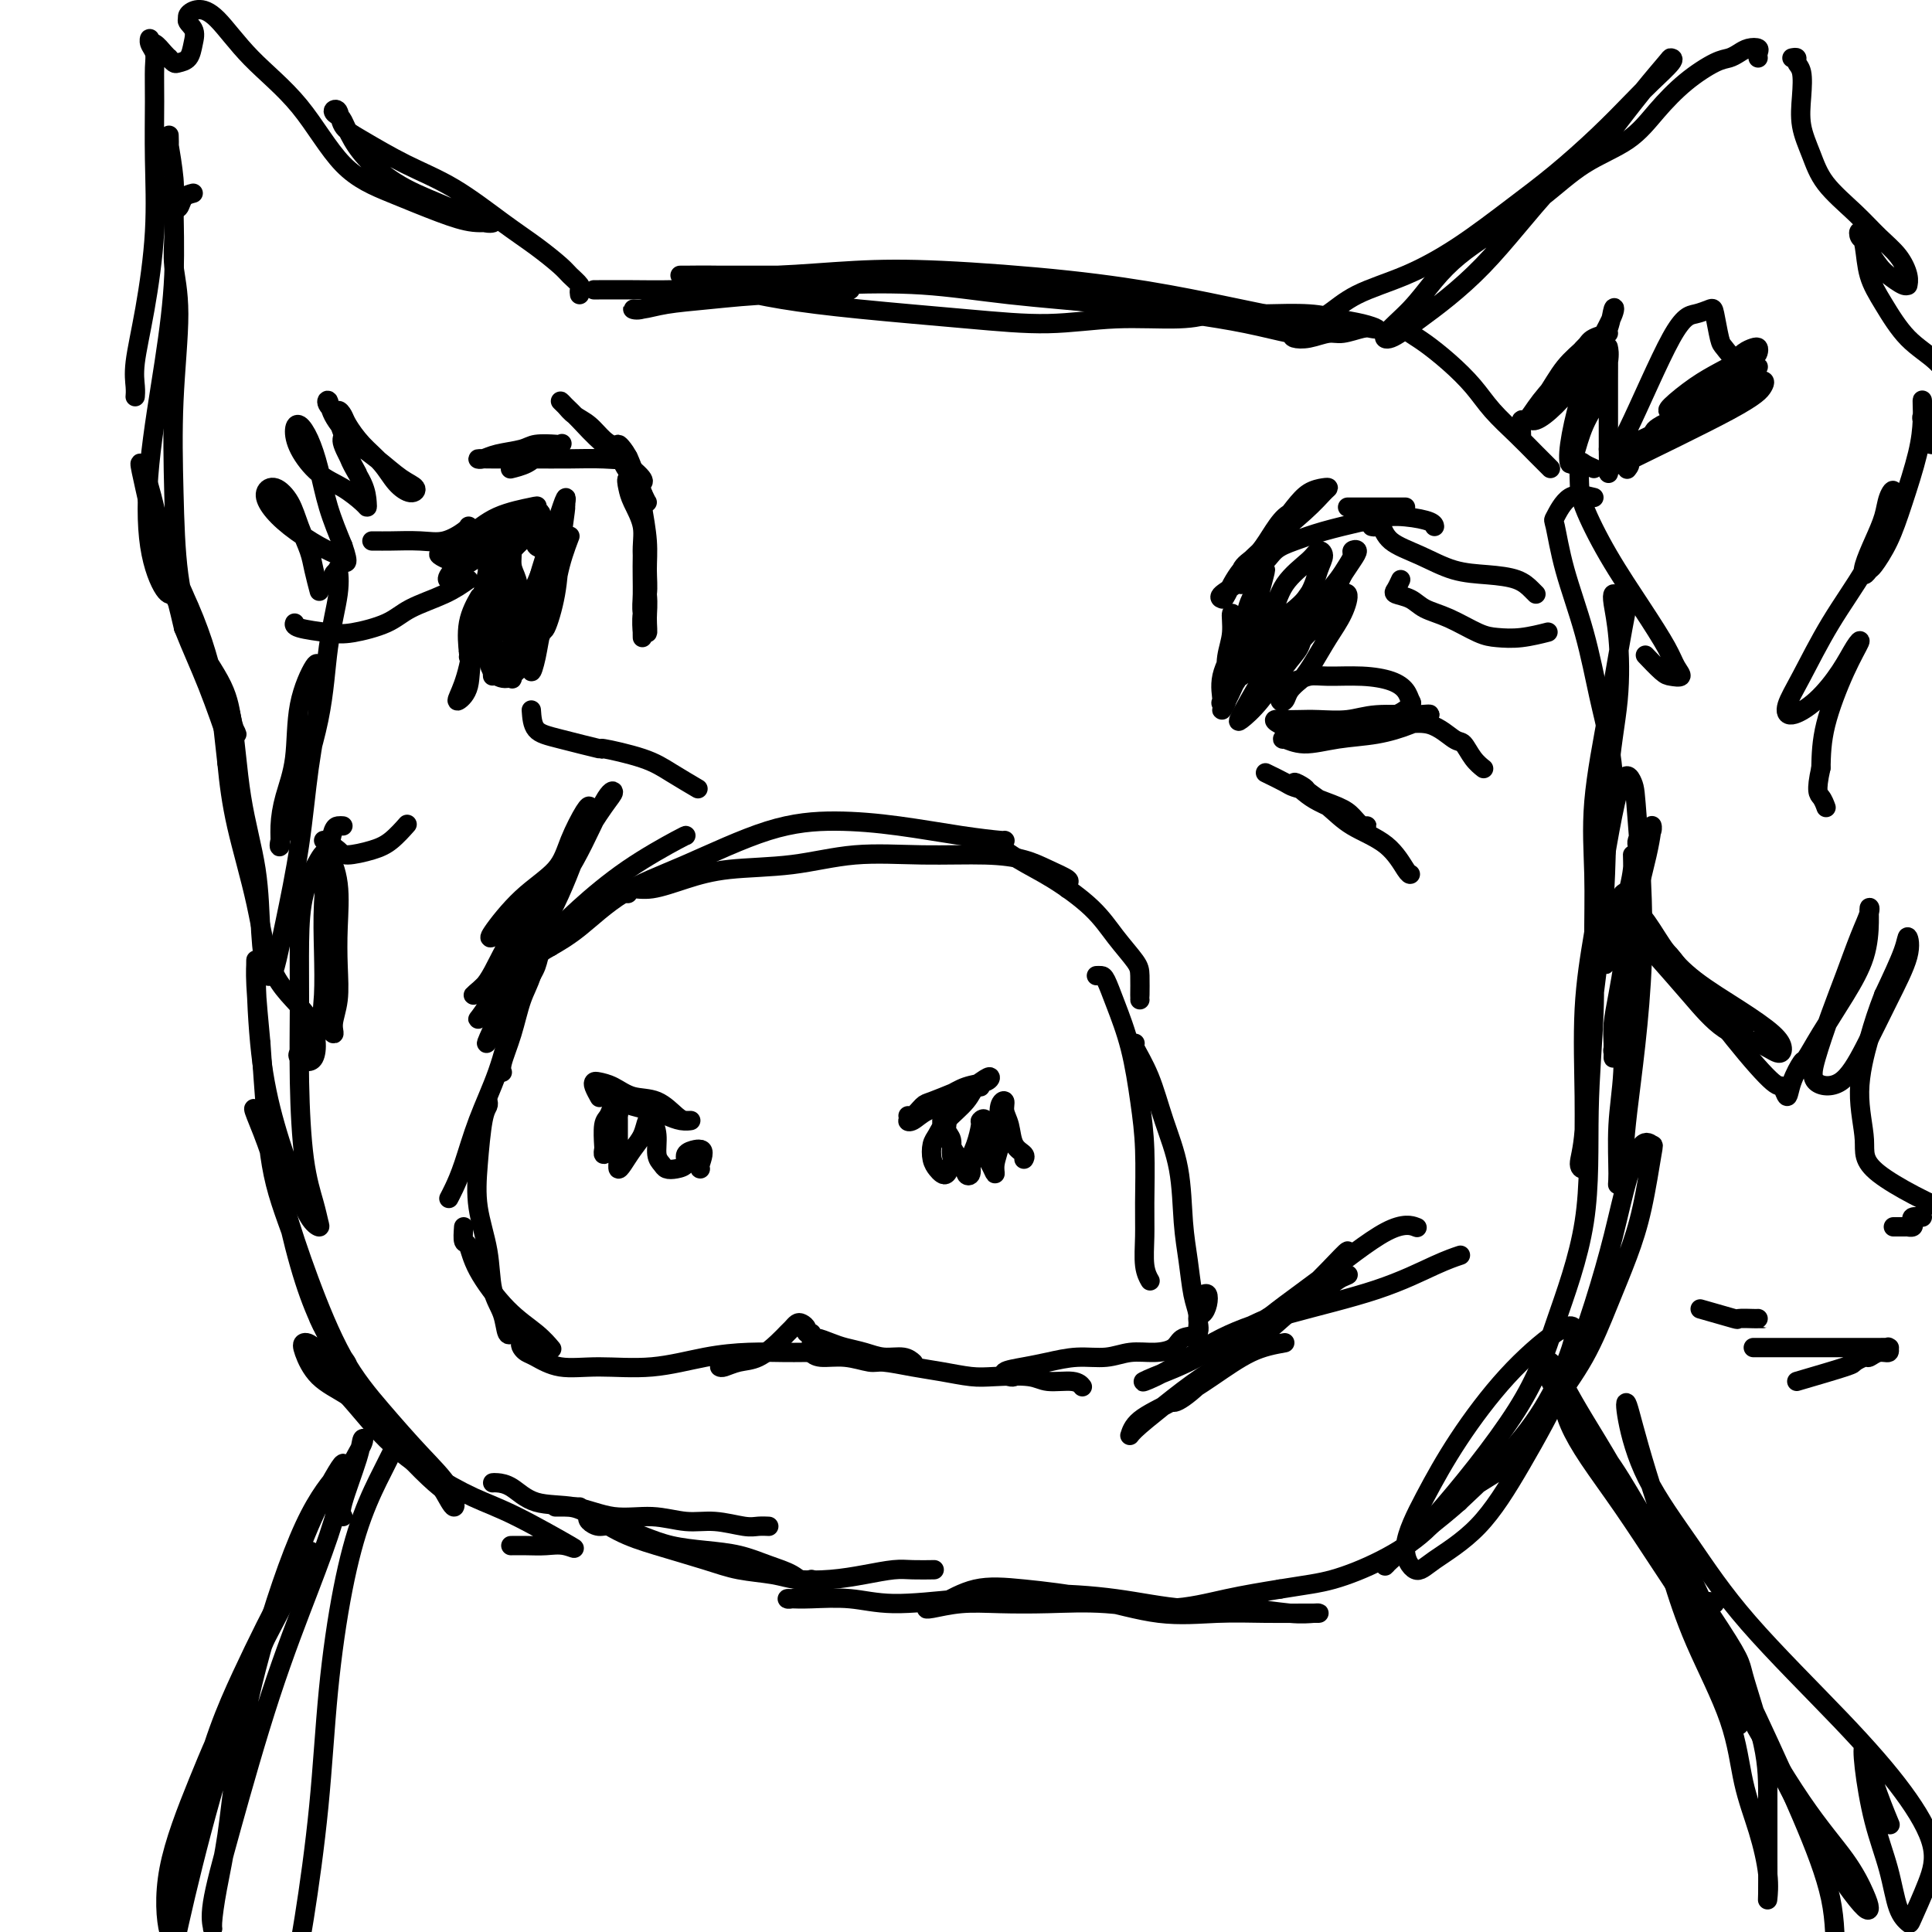 <svg viewBox='0 0 400 400' version='1.1' xmlns='http://www.w3.org/2000/svg' xmlns:xlink='http://www.w3.org/1999/xlink'><g fill='none' stroke='#000000' stroke-width='4' stroke-linecap='round' stroke-linejoin='round'><path d='M113,193c-0.781,1.231 -1.562,2.462 -2,4c-0.438,1.538 -0.534,3.382 -1,5c-0.466,1.618 -1.302,3.008 -2,5c-0.698,1.992 -1.259,4.585 -2,7c-0.741,2.415 -1.661,4.650 -2,6c-0.339,1.350 -0.097,1.814 0,2c0.097,0.186 0.048,0.093 0,0'/><path d='M114,196c-0.773,0.156 -1.546,0.313 -2,1c-0.454,0.687 -0.589,1.905 -1,3c-0.411,1.095 -1.097,2.067 -2,4c-0.903,1.933 -2.024,4.829 -3,8c-0.976,3.171 -1.806,6.619 -3,10c-1.194,3.381 -2.751,6.696 -4,10c-1.249,3.304 -2.191,6.597 -3,9c-0.809,2.403 -1.487,3.916 -2,5c-0.513,1.084 -0.861,1.738 -1,2c-0.139,0.262 -0.070,0.131 0,0'/><path d='M101,228c0.087,0.298 0.174,0.597 0,1c-0.174,0.403 -0.609,0.911 -1,3c-0.391,2.089 -0.739,5.758 -1,9c-0.261,3.242 -0.435,6.057 0,9c0.435,2.943 1.479,6.014 2,9c0.521,2.986 0.518,5.886 1,8c0.482,2.114 1.450,3.442 2,5c0.550,1.558 0.684,3.345 1,4c0.316,0.655 0.816,0.176 1,0c0.184,-0.176 0.053,-0.050 0,0c-0.053,0.050 -0.026,0.025 0,0'/><path d='M96,254c-0.090,1.251 -0.180,2.501 0,3c0.180,0.499 0.630,0.246 1,1c0.370,0.754 0.660,2.514 2,5c1.340,2.486 3.730,5.697 6,8c2.270,2.303 4.419,3.697 6,5c1.581,1.303 2.595,2.515 3,3c0.405,0.485 0.203,0.242 0,0'/><path d='M111,199c0.059,0.027 0.117,0.053 0,0c-0.117,-0.053 -0.410,-0.186 0,-1c0.410,-0.814 1.521,-2.309 3,-4c1.479,-1.691 3.324,-3.577 6,-6c2.676,-2.423 6.181,-5.381 10,-8c3.819,-2.619 7.951,-4.897 10,-6c2.049,-1.103 2.014,-1.029 2,-1c-0.014,0.029 -0.007,0.015 0,0'/><path d='M111,199c0.056,0.072 0.113,0.145 0,0c-0.113,-0.145 -0.395,-0.506 0,-1c0.395,-0.494 1.468,-1.119 3,-2c1.532,-0.881 3.524,-2.016 6,-4c2.476,-1.984 5.436,-4.817 9,-7c3.564,-2.183 7.731,-3.717 13,-6c5.269,-2.283 11.640,-5.316 17,-7c5.360,-1.684 9.709,-2.021 14,-2c4.291,0.021 8.523,0.398 13,1c4.477,0.602 9.200,1.429 13,2c3.800,0.571 6.677,0.884 8,1c1.323,0.116 1.092,0.033 1,0c-0.092,-0.033 -0.046,-0.017 0,0'/><path d='M130,185c0.131,-0.468 0.263,-0.936 1,-1c0.737,-0.064 2.081,0.277 4,0c1.919,-0.277 4.415,-1.170 7,-2c2.585,-0.830 5.259,-1.596 9,-2c3.741,-0.404 8.548,-0.446 13,-1c4.452,-0.554 8.549,-1.621 13,-2c4.451,-0.379 9.257,-0.070 14,0c4.743,0.070 9.425,-0.098 13,0c3.575,0.098 6.044,0.461 8,1c1.956,0.539 3.400,1.255 5,2c1.600,0.745 3.357,1.519 4,2c0.643,0.481 0.173,0.668 0,1c-0.173,0.332 -0.049,0.809 0,1c0.049,0.191 0.025,0.095 0,0'/><path d='M204,175c-0.361,-0.018 -0.722,-0.037 -1,0c-0.278,0.037 -0.473,0.129 0,0c0.473,-0.129 1.612,-0.479 3,0c1.388,0.479 3.023,1.788 5,3c1.977,1.212 4.295,2.329 7,4c2.705,1.671 5.797,3.898 8,6c2.203,2.102 3.519,4.080 5,6c1.481,1.920 3.129,3.782 4,5c0.871,1.218 0.965,1.790 1,3c0.035,1.210 0.009,3.056 0,4c-0.009,0.944 -0.003,0.984 0,1c0.003,0.016 0.001,0.008 0,0'/><path d='M227,202c0.349,-0.015 0.699,-0.030 1,0c0.301,0.030 0.554,0.106 1,1c0.446,0.894 1.086,2.608 2,5c0.914,2.392 2.102,5.464 3,9c0.898,3.536 1.508,7.538 2,11c0.492,3.462 0.868,6.385 1,10c0.132,3.615 0.022,7.922 0,11c-0.022,3.078 0.046,4.928 0,7c-0.046,2.072 -0.205,4.365 0,6c0.205,1.635 0.773,2.610 1,3c0.227,0.390 0.114,0.195 0,0'/><path d='M235,216c-0.271,-0.045 -0.543,-0.090 0,1c0.543,1.090 1.900,3.314 3,6c1.100,2.686 1.944,5.835 3,9c1.056,3.165 2.325,6.345 3,10c0.675,3.655 0.755,7.785 1,11c0.245,3.215 0.654,5.517 1,8c0.346,2.483 0.629,5.149 1,7c0.371,1.851 0.832,2.888 1,4c0.168,1.112 0.045,2.299 0,3c-0.045,0.701 -0.013,0.914 0,1c0.013,0.086 0.006,0.043 0,0'/><path d='M372,286c4.056,-1.187 8.112,-2.375 10,-3c1.888,-0.625 1.610,-0.688 2,-1c0.390,-0.312 1.450,-0.872 2,-1c0.550,-0.128 0.592,0.176 1,0c0.408,-0.176 1.183,-0.832 2,-1c0.817,-0.168 1.677,0.151 2,0c0.323,-0.151 0.108,-0.773 0,-1c-0.108,-0.227 -0.111,-0.061 0,0c0.111,0.061 0.335,0.016 0,0c-0.335,-0.016 -1.229,-0.004 -2,0c-0.771,0.004 -1.417,0.001 -2,0c-0.583,-0.001 -1.101,-0.000 -2,0c-0.899,0.000 -2.179,0.000 -3,0c-0.821,-0.000 -1.183,-0.000 -2,0c-0.817,0.000 -2.090,0.000 -3,0c-0.910,-0.000 -1.456,-0.000 -2,0c-0.544,0.000 -1.087,0.000 -2,0c-0.913,-0.000 -2.195,-0.000 -3,0c-0.805,0.000 -1.133,0.000 -2,0c-0.867,-0.000 -2.272,-0.000 -3,0c-0.728,0.000 -0.779,0.000 -1,0c-0.221,-0.000 -0.610,-0.000 -1,0'/><path d='M110,278c-0.824,-0.087 -1.647,-0.173 -2,0c-0.353,0.173 -0.234,0.606 0,1c0.234,0.394 0.585,0.748 1,1c0.415,0.252 0.894,0.401 2,1c1.106,0.599 2.838,1.649 5,2c2.162,0.351 4.752,0.003 8,0c3.248,-0.003 7.154,0.339 11,0c3.846,-0.339 7.633,-1.359 11,-2c3.367,-0.641 6.314,-0.904 9,-1c2.686,-0.096 5.112,-0.026 7,0c1.888,0.026 3.239,0.007 4,0c0.761,-0.007 0.932,-0.002 1,0c0.068,0.002 0.034,0.001 0,0'/><path d='M149,283c0.176,0.103 0.351,0.207 1,0c0.649,-0.207 1.770,-0.724 3,-1c1.230,-0.276 2.567,-0.312 4,-1c1.433,-0.688 2.961,-2.027 4,-3c1.039,-0.973 1.589,-1.578 2,-2c0.411,-0.422 0.683,-0.659 1,-1c0.317,-0.341 0.677,-0.786 1,-1c0.323,-0.214 0.608,-0.197 1,0c0.392,0.197 0.891,0.574 1,1c0.109,0.426 -0.172,0.902 0,1c0.172,0.098 0.797,-0.181 1,0c0.203,0.181 -0.014,0.822 0,1c0.014,0.178 0.260,-0.106 1,0c0.740,0.106 1.973,0.602 3,1c1.027,0.398 1.848,0.699 3,1c1.152,0.301 2.635,0.603 4,1c1.365,0.397 2.613,0.890 4,1c1.387,0.110 2.912,-0.163 4,0c1.088,0.163 1.739,0.761 2,1c0.261,0.239 0.130,0.120 0,0'/><path d='M168,278c0.030,0.342 0.060,0.684 0,1c-0.060,0.316 -0.209,0.606 0,1c0.209,0.394 0.778,0.893 2,1c1.222,0.107 3.098,-0.179 5,0c1.902,0.179 3.832,0.822 5,1c1.168,0.178 1.576,-0.110 3,0c1.424,0.110 3.866,0.617 6,1c2.134,0.383 3.962,0.643 6,1c2.038,0.357 4.286,0.813 6,1c1.714,0.187 2.894,0.106 5,0c2.106,-0.106 5.139,-0.238 7,0c1.861,0.238 2.550,0.847 4,1c1.450,0.153 3.660,-0.151 5,0c1.340,0.151 1.812,0.757 2,1c0.188,0.243 0.094,0.121 0,0'/><path d='M210,285c-0.218,0.089 -0.437,0.177 -1,0c-0.563,-0.177 -1.471,-0.621 -1,-1c0.471,-0.379 2.319,-0.694 4,-1c1.681,-0.306 3.194,-0.603 5,-1c1.806,-0.397 3.906,-0.893 6,-1c2.094,-0.107 4.184,0.174 6,0c1.816,-0.174 3.360,-0.804 5,-1c1.640,-0.196 3.377,0.042 5,0c1.623,-0.042 3.131,-0.364 4,-1c0.869,-0.636 1.098,-1.588 2,-2c0.902,-0.412 2.477,-0.286 3,-1c0.523,-0.714 -0.006,-2.268 0,-3c0.006,-0.732 0.548,-0.641 1,-1c0.452,-0.359 0.815,-1.168 1,-2c0.185,-0.832 0.194,-1.687 0,-2c-0.194,-0.313 -0.591,-0.084 -1,0c-0.409,0.084 -0.831,0.024 -1,0c-0.169,-0.024 -0.084,-0.012 0,0'/><path d='M352,271c2.931,0.845 5.862,1.691 7,2c1.138,0.309 0.483,0.083 1,0c0.517,-0.083 2.205,-0.022 3,0c0.795,0.022 0.698,0.006 1,0c0.302,-0.006 1.004,-0.002 1,0c-0.004,0.002 -0.716,0.000 -1,0c-0.284,-0.000 -0.142,-0.000 0,0'/><path d='M124,227c0.110,0.197 0.220,0.394 0,0c-0.220,-0.394 -0.770,-1.380 -1,-2c-0.230,-0.620 -0.141,-0.873 0,-1c0.141,-0.127 0.335,-0.129 1,0c0.665,0.129 1.802,0.388 3,1c1.198,0.612 2.456,1.575 4,2c1.544,0.425 3.375,0.311 5,1c1.625,0.689 3.043,2.182 4,3c0.957,0.818 1.454,0.962 2,1c0.546,0.038 1.143,-0.031 1,0c-0.143,0.031 -1.025,0.162 -2,0c-0.975,-0.162 -2.041,-0.618 -3,-1c-0.959,-0.382 -1.809,-0.691 -3,-1c-1.191,-0.309 -2.722,-0.619 -4,-1c-1.278,-0.381 -2.304,-0.834 -3,-1c-0.696,-0.166 -1.063,-0.044 -1,0c0.063,0.044 0.555,0.012 1,0c0.445,-0.012 0.841,-0.003 1,0c0.159,0.003 0.079,0.002 0,0'/><path d='M128,228c0.091,0.475 0.182,0.951 0,1c-0.182,0.049 -0.637,-0.328 -1,0c-0.363,0.328 -0.634,1.361 -1,2c-0.366,0.639 -0.827,0.885 -1,2c-0.173,1.115 -0.058,3.098 0,4c0.058,0.902 0.058,0.723 0,1c-0.058,0.277 -0.173,1.012 0,1c0.173,-0.012 0.635,-0.769 1,-2c0.365,-1.231 0.634,-2.935 1,-4c0.366,-1.065 0.830,-1.492 1,-2c0.170,-0.508 0.045,-1.099 0,-1c-0.045,0.099 -0.010,0.887 0,2c0.010,1.113 -0.006,2.552 0,4c0.006,1.448 0.033,2.905 0,4c-0.033,1.095 -0.125,1.827 0,2c0.125,0.173 0.467,-0.215 1,-1c0.533,-0.785 1.257,-1.968 2,-3c0.743,-1.032 1.505,-1.913 2,-3c0.495,-1.087 0.724,-2.379 1,-3c0.276,-0.621 0.598,-0.569 1,0c0.402,0.569 0.884,1.656 1,3c0.116,1.344 -0.133,2.947 0,4c0.133,1.053 0.647,1.558 1,2c0.353,0.442 0.546,0.822 1,1c0.454,0.178 1.169,0.153 2,0c0.831,-0.153 1.780,-0.433 2,-1c0.220,-0.567 -0.287,-1.422 0,-2c0.287,-0.578 1.368,-0.879 2,-1c0.632,-0.121 0.816,-0.060 1,0'/><path d='M145,238c1.083,0.000 0.292,2.000 0,3c-0.292,1.000 -0.083,1.000 0,1c0.083,-0.000 0.042,0.000 0,0'/><path d='M198,226c-1.938,0.794 -3.877,1.587 -5,2c-1.123,0.413 -1.431,0.444 -2,1c-0.569,0.556 -1.398,1.635 -2,2c-0.602,0.365 -0.977,0.014 -1,0c-0.023,-0.014 0.305,0.309 1,0c0.695,-0.309 1.756,-1.249 3,-2c1.244,-0.751 2.670,-1.311 4,-2c1.330,-0.689 2.562,-1.506 4,-2c1.438,-0.494 3.080,-0.667 4,-1c0.920,-0.333 1.116,-0.828 1,-1c-0.116,-0.172 -0.544,-0.021 -2,1c-1.456,1.021 -3.940,2.913 -6,4c-2.060,1.087 -3.695,1.370 -5,2c-1.305,0.630 -2.279,1.606 -3,2c-0.721,0.394 -1.189,0.204 -1,0c0.189,-0.204 1.034,-0.423 2,-1c0.966,-0.577 2.053,-1.513 3,-2c0.947,-0.487 1.754,-0.525 3,-1c1.246,-0.475 2.933,-1.387 4,-2c1.067,-0.613 1.516,-0.926 2,-1c0.484,-0.074 1.002,0.092 1,0c-0.002,-0.092 -0.526,-0.440 -1,0c-0.474,0.440 -0.898,1.668 -2,3c-1.102,1.332 -2.881,2.766 -4,4c-1.119,1.234 -1.579,2.267 -2,3c-0.421,0.733 -0.803,1.164 -1,2c-0.197,0.836 -0.207,2.075 0,3c0.207,0.925 0.633,1.537 1,2c0.367,0.463 0.676,0.779 1,1c0.324,0.221 0.664,0.349 1,0c0.336,-0.349 0.668,-1.174 1,-2'/><path d='M197,241c0.601,-0.141 0.104,-0.992 0,-2c-0.104,-1.008 0.185,-2.171 0,-3c-0.185,-0.829 -0.843,-1.323 -1,-2c-0.157,-0.677 0.186,-1.539 0,-2c-0.186,-0.461 -0.902,-0.523 -1,0c-0.098,0.523 0.423,1.631 1,3c0.577,1.369 1.212,2.998 2,4c0.788,1.002 1.731,1.375 2,2c0.269,0.625 -0.134,1.502 0,2c0.134,0.498 0.805,0.618 1,0c0.195,-0.618 -0.088,-1.973 0,-3c0.088,-1.027 0.546,-1.727 1,-3c0.454,-1.273 0.906,-3.120 1,-4c0.094,-0.880 -0.168,-0.795 0,-1c0.168,-0.205 0.767,-0.701 1,0c0.233,0.701 0.100,2.600 0,4c-0.100,1.400 -0.167,2.300 0,3c0.167,0.700 0.567,1.199 1,2c0.433,0.801 0.900,1.903 1,2c0.100,0.097 -0.165,-0.813 0,-2c0.165,-1.187 0.761,-2.652 1,-4c0.239,-1.348 0.120,-2.578 0,-4c-0.120,-1.422 -0.241,-3.037 0,-4c0.241,-0.963 0.843,-1.275 1,-1c0.157,0.275 -0.130,1.135 0,2c0.130,0.865 0.676,1.735 1,3c0.324,1.265 0.427,2.927 1,4c0.573,1.073 1.616,1.558 2,2c0.384,0.442 0.110,0.841 0,1c-0.110,0.159 -0.055,0.080 0,0'/><path d='M253,278c2.139,-0.990 4.279,-1.979 6,-3c1.721,-1.021 3.024,-2.073 5,-3c1.976,-0.927 4.625,-1.729 7,-3c2.375,-1.271 4.477,-3.010 6,-4c1.523,-0.990 2.467,-1.231 2,-1c-0.467,0.231 -2.345,0.933 -4,2c-1.655,1.067 -3.089,2.498 -6,4c-2.911,1.502 -7.301,3.076 -11,5c-3.699,1.924 -6.708,4.200 -10,6c-3.292,1.800 -6.866,3.126 -9,4c-2.134,0.874 -2.827,1.295 -2,1c0.827,-0.295 3.175,-1.308 6,-3c2.825,-1.692 6.127,-4.065 10,-6c3.873,-1.935 8.317,-3.433 14,-5c5.683,-1.567 12.606,-3.204 18,-5c5.394,-1.796 9.260,-3.753 12,-5c2.740,-1.247 4.354,-1.785 5,-2c0.646,-0.215 0.323,-0.108 0,0'/><path d='M257,140c0.122,-1.555 0.244,-3.109 0,-4c-0.244,-0.891 -0.854,-1.117 -1,-2c-0.146,-0.883 0.171,-2.421 0,-4c-0.171,-1.579 -0.829,-3.199 -1,-3c-0.171,0.199 0.146,2.215 0,4c-0.146,1.785 -0.756,3.338 -1,5c-0.244,1.662 -0.122,3.434 0,5c0.122,1.566 0.245,2.926 0,4c-0.245,1.074 -0.858,1.863 -1,2c-0.142,0.137 0.187,-0.378 1,-2c0.813,-1.622 2.111,-4.350 3,-7c0.889,-2.650 1.370,-5.222 2,-8c0.630,-2.778 1.410,-5.760 2,-8c0.590,-2.240 0.991,-3.736 1,-4c0.009,-0.264 -0.373,0.703 -1,2c-0.627,1.297 -1.498,2.922 -2,4c-0.502,1.078 -0.634,1.608 -1,3c-0.366,1.392 -0.964,3.644 -2,6c-1.036,2.356 -2.508,4.814 -3,7c-0.492,2.186 -0.003,4.100 0,5c0.003,0.900 -0.480,0.787 0,0c0.480,-0.787 1.921,-2.248 3,-4c1.079,-1.752 1.794,-3.794 3,-6c1.206,-2.206 2.902,-4.575 4,-7c1.098,-2.425 1.598,-4.905 3,-7c1.402,-2.095 3.706,-3.803 5,-5c1.294,-1.197 1.579,-1.881 2,-2c0.421,-0.119 0.979,0.329 1,1c0.021,0.671 -0.494,1.565 -1,3c-0.506,1.435 -1.002,3.410 -2,5c-0.998,1.590 -2.499,2.795 -4,4'/><path d='M267,127c-1.521,2.889 -2.323,3.611 -3,5c-0.677,1.389 -1.231,3.444 -2,5c-0.769,1.556 -1.755,2.612 -2,3c-0.245,0.388 0.251,0.106 1,-1c0.749,-1.106 1.751,-3.037 3,-5c1.249,-1.963 2.744,-3.960 4,-6c1.256,-2.040 2.273,-4.124 3,-5c0.727,-0.876 1.165,-0.543 1,0c-0.165,0.543 -0.933,1.297 -2,3c-1.067,1.703 -2.433,4.356 -4,7c-1.567,2.644 -3.336,5.277 -5,8c-1.664,2.723 -3.224,5.534 -4,7c-0.776,1.466 -0.769,1.587 0,1c0.769,-0.587 2.301,-1.883 4,-4c1.699,-2.117 3.565,-5.054 5,-7c1.435,-1.946 2.440,-2.900 3,-4c0.560,-1.100 0.675,-2.346 1,-3c0.325,-0.654 0.861,-0.715 1,-1c0.139,-0.285 -0.118,-0.793 0,-1c0.118,-0.207 0.612,-0.113 1,0c0.388,0.113 0.671,0.245 1,0c0.329,-0.245 0.705,-0.867 1,-2c0.295,-1.133 0.509,-2.776 1,-4c0.491,-1.224 1.260,-2.028 2,-3c0.740,-0.972 1.450,-2.112 2,-3c0.550,-0.888 0.940,-1.525 1,-2c0.060,-0.475 -0.211,-0.787 0,-1c0.211,-0.213 0.903,-0.327 1,0c0.097,0.327 -0.401,1.093 -1,2c-0.599,0.907 -1.300,1.953 -2,3'/><path d='M278,119c-0.762,1.708 -1.668,3.476 -3,5c-1.332,1.524 -3.089,2.802 -4,4c-0.911,1.198 -0.974,2.315 -1,3c-0.026,0.685 -0.013,0.937 0,1c0.013,0.063 0.026,-0.063 1,-1c0.974,-0.937 2.907,-2.685 4,-4c1.093,-1.315 1.345,-2.196 2,-3c0.655,-0.804 1.713,-1.529 2,-1c0.287,0.529 -0.198,2.312 -1,4c-0.802,1.688 -1.920,3.281 -3,5c-1.080,1.719 -2.120,3.564 -3,5c-0.880,1.436 -1.599,2.463 -2,3c-0.401,0.537 -0.485,0.582 -1,1c-0.515,0.418 -1.459,1.208 -2,2c-0.541,0.792 -0.677,1.586 -1,2c-0.323,0.414 -0.834,0.447 -1,0c-0.166,-0.447 0.013,-1.372 0,-2c-0.013,-0.628 -0.219,-0.957 0,-1c0.219,-0.043 0.863,0.199 1,0c0.137,-0.199 -0.233,-0.838 0,-1c0.233,-0.162 1.070,0.155 2,0c0.930,-0.155 1.955,-0.782 3,-1c1.045,-0.218 2.112,-0.027 4,0c1.888,0.027 4.599,-0.110 7,0c2.401,0.110 4.492,0.467 6,1c1.508,0.533 2.431,1.242 3,2c0.569,0.758 0.782,1.565 1,2c0.218,0.435 0.440,0.498 0,1c-0.440,0.502 -1.543,1.444 -3,2c-1.457,0.556 -3.267,0.726 -4,1c-0.733,0.274 -0.390,0.651 -1,1c-0.610,0.349 -2.174,0.671 -4,1c-1.826,0.329 -3.913,0.664 -6,1'/><path d='M274,152c-3.697,1.033 -3.938,0.617 -5,0c-1.062,-0.617 -2.944,-1.433 -4,-2c-1.056,-0.567 -1.288,-0.883 -1,-1c0.288,-0.117 1.094,-0.035 2,0c0.906,0.035 1.912,0.024 3,0c1.088,-0.024 2.260,-0.061 4,0c1.740,0.061 4.050,0.218 6,0c1.950,-0.218 3.540,-0.812 6,-1c2.460,-0.188 5.791,0.029 8,0c2.209,-0.029 3.295,-0.304 3,0c-0.295,0.304 -1.971,1.188 -4,2c-2.029,0.812 -4.413,1.553 -7,2c-2.587,0.447 -5.379,0.599 -8,1c-2.621,0.401 -5.071,1.052 -7,1c-1.929,-0.052 -3.338,-0.806 -4,-1c-0.662,-0.194 -0.577,0.173 0,0c0.577,-0.173 1.647,-0.887 3,-1c1.353,-0.113 2.989,0.373 5,0c2.011,-0.373 4.398,-1.605 7,-2c2.602,-0.395 5.421,0.047 8,0c2.579,-0.047 4.919,-0.583 7,0c2.081,0.583 3.903,2.286 5,3c1.097,0.714 1.469,0.439 2,1c0.531,0.561 1.220,1.959 2,3c0.780,1.041 1.651,1.726 2,2c0.349,0.274 0.174,0.137 0,0'/><path d='M97,136c0.060,0.107 0.119,0.214 0,-1c-0.119,-1.214 -0.417,-3.750 0,-6c0.417,-2.250 1.548,-4.214 2,-5c0.452,-0.786 0.226,-0.393 0,0'/><path d='M103,127c-0.454,-0.378 -0.907,-0.757 -1,-1c-0.093,-0.243 0.175,-0.351 0,-1c-0.175,-0.649 -0.793,-1.839 -1,-2c-0.207,-0.161 -0.003,0.706 0,0c0.003,-0.706 -0.195,-2.984 0,-4c0.195,-1.016 0.784,-0.770 1,-1c0.216,-0.230 0.058,-0.936 0,-1c-0.058,-0.064 -0.016,0.514 0,2c0.016,1.486 0.005,3.880 0,6c-0.005,2.120 -0.005,3.967 0,6c0.005,2.033 0.016,4.252 0,6c-0.016,1.748 -0.058,3.024 0,3c0.058,-0.024 0.215,-1.347 0,-3c-0.215,-1.653 -0.804,-3.637 -1,-6c-0.196,-2.363 0.001,-5.105 0,-8c-0.001,-2.895 -0.198,-5.943 0,-8c0.198,-2.057 0.793,-3.123 1,-4c0.207,-0.877 0.025,-1.566 0,-2c-0.025,-0.434 0.105,-0.614 0,1c-0.105,1.614 -0.447,5.023 -1,8c-0.553,2.977 -1.318,5.524 -2,9c-0.682,3.476 -1.282,7.882 -2,11c-0.718,3.118 -1.554,4.949 -2,6c-0.446,1.051 -0.501,1.322 0,1c0.501,-0.322 1.557,-1.236 2,-3c0.443,-1.764 0.273,-4.379 1,-7c0.727,-2.621 2.350,-5.247 3,-8c0.650,-2.753 0.326,-5.633 1,-9c0.674,-3.367 2.346,-7.222 3,-9c0.654,-1.778 0.292,-1.479 0,-1c-0.292,0.479 -0.512,1.137 -1,3c-0.488,1.863 -1.244,4.932 -2,8'/><path d='M102,119c-0.669,2.875 -0.843,5.062 -1,8c-0.157,2.938 -0.299,6.628 0,9c0.299,2.372 1.039,3.427 2,4c0.961,0.573 2.142,0.665 3,0c0.858,-0.665 1.392,-2.088 2,-4c0.608,-1.912 1.290,-4.313 2,-7c0.710,-2.687 1.447,-5.659 2,-8c0.553,-2.341 0.922,-4.052 1,-5c0.078,-0.948 -0.134,-1.135 0,-2c0.134,-0.865 0.614,-2.409 1,-3c0.386,-0.591 0.677,-0.229 0,2c-0.677,2.229 -2.324,6.323 -4,10c-1.676,3.677 -3.383,6.935 -4,10c-0.617,3.065 -0.146,5.937 0,7c0.146,1.063 -0.033,0.317 0,0c0.033,-0.317 0.277,-0.206 1,-1c0.723,-0.794 1.925,-2.495 3,-5c1.075,-2.505 2.024,-5.814 3,-9c0.976,-3.186 1.978,-6.248 3,-9c1.022,-2.752 2.063,-5.194 2,-5c-0.063,0.194 -1.229,3.023 -2,6c-0.771,2.977 -1.146,6.103 -2,9c-0.854,2.897 -2.189,5.566 -3,8c-0.811,2.434 -1.100,4.633 -1,5c0.100,0.367 0.590,-1.097 1,-3c0.410,-1.903 0.741,-4.244 1,-5c0.259,-0.756 0.448,0.074 1,-1c0.552,-1.074 1.468,-4.051 2,-7c0.532,-2.949 0.682,-5.871 1,-9c0.318,-3.129 0.805,-6.465 1,-8c0.195,-1.535 0.097,-1.267 0,-1'/><path d='M117,105c0.784,-4.790 -0.756,0.234 -2,4c-1.244,3.766 -2.193,6.273 -3,9c-0.807,2.727 -1.473,5.674 -2,8c-0.527,2.326 -0.916,4.030 -1,4c-0.084,-0.030 0.136,-1.795 0,-3c-0.136,-1.205 -0.628,-1.849 -1,-3c-0.372,-1.151 -0.625,-2.810 -1,-4c-0.375,-1.190 -0.871,-1.911 -1,-3c-0.129,-1.089 0.108,-2.545 0,-3c-0.108,-0.455 -0.562,0.093 -1,1c-0.438,0.907 -0.860,2.175 -1,4c-0.140,1.825 0.001,4.209 0,6c-0.001,1.791 -0.144,2.990 0,4c0.144,1.010 0.575,1.831 1,2c0.425,0.169 0.842,-0.316 1,-1c0.158,-0.684 0.055,-1.569 0,-3c-0.055,-1.431 -0.061,-3.409 0,-5c0.061,-1.591 0.189,-2.794 0,-4c-0.189,-1.206 -0.696,-2.413 -1,-3c-0.304,-0.587 -0.407,-0.554 -1,0c-0.593,0.554 -1.676,1.628 -2,3c-0.324,1.372 0.112,3.043 0,5c-0.112,1.957 -0.774,4.199 -1,6c-0.226,1.801 -0.018,3.162 0,4c0.018,0.838 -0.153,1.153 0,1c0.153,-0.153 0.629,-0.776 1,-2c0.371,-1.224 0.635,-3.050 1,-5c0.365,-1.950 0.829,-4.025 1,-6c0.171,-1.975 0.049,-3.850 0,-5c-0.049,-1.150 -0.024,-1.575 0,-2'/><path d='M104,114c0.273,-2.926 -0.544,-0.740 -1,1c-0.456,1.740 -0.551,3.036 -1,5c-0.449,1.964 -1.252,4.598 -2,7c-0.748,2.402 -1.441,4.574 -2,6c-0.559,1.426 -0.983,2.108 -1,2c-0.017,-0.108 0.374,-1.006 1,-2c0.626,-0.994 1.488,-2.086 2,-3c0.512,-0.914 0.674,-1.651 1,-3c0.326,-1.349 0.817,-3.311 1,-4c0.183,-0.689 0.059,-0.106 0,0c-0.059,0.106 -0.054,-0.265 0,0c0.054,0.265 0.158,1.168 0,2c-0.158,0.832 -0.578,1.594 -1,2c-0.422,0.406 -0.844,0.455 -1,1c-0.156,0.545 -0.044,1.584 0,2c0.044,0.416 0.022,0.208 0,0'/><path d='M133,132c-0.008,-0.520 -0.017,-1.040 0,-1c0.017,0.040 0.058,0.639 0,0c-0.058,-0.639 -0.215,-2.516 0,-4c0.215,-1.484 0.802,-2.574 1,-4c0.198,-1.426 0.007,-3.186 0,-5c-0.007,-1.814 0.169,-3.682 0,-6c-0.169,-2.318 -0.685,-5.087 -1,-7c-0.315,-1.913 -0.430,-2.971 -1,-4c-0.570,-1.029 -1.593,-2.029 -2,-2c-0.407,0.029 -0.196,1.088 0,2c0.196,0.912 0.378,1.677 1,3c0.622,1.323 1.684,3.203 2,5c0.316,1.797 -0.115,3.513 0,6c0.115,2.487 0.777,5.747 1,8c0.223,2.253 0.007,3.498 0,5c-0.007,1.502 0.196,3.260 0,3c-0.196,-0.260 -0.790,-2.537 -1,-4c-0.210,-1.463 -0.035,-2.111 0,-4c0.035,-1.889 -0.071,-5.018 0,-8c0.071,-2.982 0.320,-5.817 0,-9c-0.320,-3.183 -1.208,-6.714 -2,-9c-0.792,-2.286 -1.488,-3.325 -2,-4c-0.512,-0.675 -0.839,-0.985 -1,-1c-0.161,-0.015 -0.157,0.264 0,1c0.157,0.736 0.465,1.929 1,3c0.535,1.071 1.296,2.020 2,3c0.704,0.980 1.352,1.990 2,3'/><path d='M133,102c0.844,1.844 0.956,1.956 1,2c0.044,0.044 0.022,0.022 0,0'/><path d='M133,100c0.240,-0.296 0.480,-0.591 -1,-2c-1.480,-1.409 -4.681,-3.930 -7,-6c-2.319,-2.070 -3.755,-3.687 -5,-5c-1.245,-1.313 -2.300,-2.323 -3,-3c-0.700,-0.677 -1.044,-1.023 -1,-1c0.044,0.023 0.475,0.414 1,1c0.525,0.586 1.143,1.366 2,2c0.857,0.634 1.953,1.123 3,2c1.047,0.877 2.043,2.144 3,3c0.957,0.856 1.873,1.301 3,2c1.127,0.699 2.465,1.651 2,2c-0.465,0.349 -2.731,0.093 -5,0c-2.269,-0.093 -4.539,-0.024 -7,0c-2.461,0.024 -5.111,0.003 -8,0c-2.889,-0.003 -6.015,0.010 -8,0c-1.985,-0.010 -2.830,-0.045 -3,0c-0.170,0.045 0.333,0.170 1,0c0.667,-0.170 1.498,-0.633 3,-1c1.502,-0.367 3.674,-0.636 5,-1c1.326,-0.364 1.807,-0.824 3,-1c1.193,-0.176 3.100,-0.069 4,0c0.900,0.069 0.794,0.099 1,0c0.206,-0.099 0.724,-0.328 0,0c-0.724,0.328 -2.689,1.212 -4,2c-1.311,0.788 -1.968,1.482 -3,2c-1.032,0.518 -2.438,0.862 -3,1c-0.562,0.138 -0.281,0.069 0,0'/><path d='M113,114c-0.885,-0.335 -1.770,-0.669 -2,-1c-0.230,-0.331 0.193,-0.657 0,-1c-0.193,-0.343 -1.004,-0.702 -2,-1c-0.996,-0.298 -2.176,-0.534 -3,0c-0.824,0.534 -1.291,1.837 -2,3c-0.709,1.163 -1.660,2.184 -2,3c-0.340,0.816 -0.068,1.425 0,2c0.068,0.575 -0.069,1.115 0,1c0.069,-0.115 0.343,-0.884 1,-2c0.657,-1.116 1.696,-2.579 3,-4c1.304,-1.421 2.872,-2.800 4,-4c1.128,-1.200 1.816,-2.221 2,-3c0.184,-0.779 -0.136,-1.315 -1,-1c-0.864,0.315 -2.273,1.481 -4,3c-1.727,1.519 -3.773,3.390 -6,5c-2.227,1.610 -4.636,2.960 -6,4c-1.364,1.040 -1.683,1.772 -2,2c-0.317,0.228 -0.632,-0.047 0,-1c0.632,-0.953 2.210,-2.582 4,-4c1.790,-1.418 3.793,-2.624 6,-4c2.207,-1.376 4.619,-2.920 6,-4c1.381,-1.080 1.729,-1.694 2,-2c0.271,-0.306 0.463,-0.304 -1,0c-1.463,0.304 -4.582,0.908 -7,2c-2.418,1.092 -4.137,2.671 -6,4c-1.863,1.329 -3.872,2.409 -5,3c-1.128,0.591 -1.374,0.695 -1,1c0.374,0.305 1.370,0.813 2,1c0.630,0.187 0.894,0.053 1,0c0.106,-0.053 0.053,-0.027 0,0'/><path d='M257,119c0.631,-1.062 1.261,-2.123 2,-3c0.739,-0.877 1.585,-1.569 2,-2c0.415,-0.431 0.397,-0.599 2,-2c1.603,-1.401 4.827,-4.034 7,-6c2.173,-1.966 3.295,-3.265 4,-4c0.705,-0.735 0.992,-0.907 1,-1c0.008,-0.093 -0.264,-0.109 -1,0c-0.736,0.109 -1.936,0.341 -3,1c-1.064,0.659 -1.991,1.746 -3,3c-1.009,1.254 -2.102,2.676 -3,4c-0.898,1.324 -1.603,2.549 -3,4c-1.397,1.451 -3.486,3.127 -5,5c-1.514,1.873 -2.454,3.944 -3,5c-0.546,1.056 -0.697,1.098 -1,1c-0.303,-0.098 -0.759,-0.337 0,-1c0.759,-0.663 2.734,-1.751 4,-3c1.266,-1.249 1.823,-2.660 3,-4c1.177,-1.340 2.976,-2.610 4,-4c1.024,-1.390 1.275,-2.899 2,-4c0.725,-1.101 1.924,-1.794 2,-2c0.076,-0.206 -0.970,0.073 -2,1c-1.030,0.927 -2.045,2.501 -3,4c-0.955,1.499 -1.851,2.922 -3,4c-1.149,1.078 -2.552,1.810 -3,3c-0.448,1.190 0.059,2.839 0,3c-0.059,0.161 -0.683,-1.164 0,-2c0.683,-0.836 2.672,-1.183 4,-2c1.328,-0.817 1.995,-2.106 3,-3c1.005,-0.894 2.347,-1.395 4,-2c1.653,-0.605 3.615,-1.316 6,-2c2.385,-0.684 5.192,-1.342 8,-2'/><path d='M282,108c4.536,-1.199 6.876,-1.198 9,-1c2.124,0.198 4.033,0.592 5,1c0.967,0.408 0.990,0.831 1,1c0.010,0.169 0.005,0.085 0,0'/><path d='M279,105c0.928,0.000 1.856,0.000 3,0c1.144,0.000 2.502,0.000 4,0c1.498,0.000 3.134,0.000 4,0c0.866,0.000 0.962,0.000 1,0c0.038,0.000 0.019,0.000 0,0'/><path d='M238,62c-2.231,-0.257 -4.463,-0.514 -7,-1c-2.537,-0.486 -5.381,-1.202 -9,-2c-3.619,-0.798 -8.013,-1.678 -13,-2c-4.987,-0.322 -10.568,-0.086 -16,0c-5.432,0.086 -10.717,0.023 -16,0c-5.283,-0.023 -10.565,-0.006 -15,0c-4.435,0.006 -8.022,0.001 -11,0c-2.978,-0.001 -5.347,0.001 -7,0c-1.653,-0.001 -2.588,-0.004 -3,0c-0.412,0.004 -0.300,0.014 1,0c1.300,-0.014 3.786,-0.051 7,0c3.214,0.051 7.154,0.190 12,0c4.846,-0.190 10.599,-0.711 16,-1c5.401,-0.289 10.450,-0.348 18,0c7.550,0.348 17.600,1.101 26,2c8.400,0.899 15.152,1.942 21,3c5.848,1.058 10.794,2.129 15,3c4.206,0.871 7.672,1.541 9,2c1.328,0.459 0.517,0.705 1,1c0.483,0.295 2.261,0.637 3,1c0.739,0.363 0.439,0.746 0,1c-0.439,0.254 -1.019,0.378 -3,0c-1.981,-0.378 -5.364,-1.257 -9,-2c-3.636,-0.743 -7.526,-1.349 -12,-2c-4.474,-0.651 -9.532,-1.348 -16,-2c-6.468,-0.652 -14.347,-1.260 -21,-2c-6.653,-0.740 -12.079,-1.614 -18,-2c-5.921,-0.386 -12.335,-0.286 -18,0c-5.665,0.286 -10.580,0.757 -15,1c-4.420,0.243 -8.344,0.258 -11,0c-2.656,-0.258 -4.045,-0.788 -4,-1c0.045,-0.212 1.522,-0.106 3,0'/><path d='M146,59c1.627,0.051 4.195,0.178 8,0c3.805,-0.178 8.848,-0.662 14,-1c5.152,-0.338 10.412,-0.531 18,0c7.588,0.531 17.505,1.787 27,3c9.495,1.213 18.567,2.382 25,3c6.433,0.618 10.225,0.685 11,1c0.775,0.315 -1.468,0.877 -5,1c-3.532,0.123 -8.352,-0.193 -13,0c-4.648,0.193 -9.124,0.897 -14,1c-4.876,0.103 -10.153,-0.393 -17,-1c-6.847,-0.607 -15.263,-1.326 -22,-2c-6.737,-0.674 -11.796,-1.305 -16,-2c-4.204,-0.695 -7.555,-1.454 -10,-2c-2.445,-0.546 -3.984,-0.879 -5,-1c-1.016,-0.121 -1.507,-0.028 -1,0c0.507,0.028 2.013,-0.008 4,0c1.987,0.008 4.455,0.059 7,0c2.545,-0.059 5.167,-0.227 8,0c2.833,0.227 5.878,0.848 8,1c2.122,0.152 3.321,-0.167 3,0c-0.321,0.167 -2.162,0.819 -5,1c-2.838,0.181 -6.674,-0.110 -11,0c-4.326,0.110 -9.141,0.620 -13,1c-3.859,0.380 -6.761,0.631 -9,1c-2.239,0.369 -3.814,0.855 -5,1c-1.186,0.145 -1.984,-0.052 -2,0c-0.016,0.052 0.748,0.354 2,0c1.252,-0.354 2.991,-1.365 5,-2c2.009,-0.635 4.288,-0.896 6,-1c1.712,-0.104 2.856,-0.052 4,0'/><path d='M148,61c2.642,-0.403 1.748,0.088 1,0c-0.748,-0.088 -1.349,-0.756 -3,-1c-1.651,-0.244 -4.351,-0.065 -7,0c-2.649,0.065 -5.246,0.018 -8,0c-2.754,-0.018 -5.665,-0.005 -7,0c-1.335,0.005 -1.096,0.001 -1,0c0.096,-0.001 0.048,-0.001 0,0'/><path d='M120,61c-0.052,-0.361 -0.105,-0.721 0,-1c0.105,-0.279 0.367,-0.476 0,-1c-0.367,-0.524 -1.364,-1.375 -2,-2c-0.636,-0.625 -0.910,-1.026 -2,-2c-1.090,-0.974 -2.994,-2.523 -5,-4c-2.006,-1.477 -4.114,-2.884 -7,-5c-2.886,-2.116 -6.552,-4.942 -10,-7c-3.448,-2.058 -6.680,-3.347 -10,-5c-3.320,-1.653 -6.729,-3.669 -9,-5c-2.271,-1.331 -3.405,-1.978 -4,-3c-0.595,-1.022 -0.652,-2.420 -1,-3c-0.348,-0.580 -0.987,-0.341 -1,0c-0.013,0.341 0.600,0.783 1,1c0.400,0.217 0.586,0.210 1,1c0.414,0.790 1.055,2.377 2,4c0.945,1.623 2.193,3.282 4,5c1.807,1.718 4.173,3.495 7,5c2.827,1.505 6.116,2.739 9,4c2.884,1.261 5.364,2.551 7,3c1.636,0.449 2.429,0.059 2,0c-0.429,-0.059 -2.080,0.214 -4,0c-1.920,-0.214 -4.108,-0.913 -7,-2c-2.892,-1.087 -6.489,-2.560 -10,-4c-3.511,-1.440 -6.936,-2.846 -10,-6c-3.064,-3.154 -5.767,-8.058 -9,-12c-3.233,-3.942 -6.996,-6.924 -10,-10c-3.004,-3.076 -5.248,-6.247 -7,-8c-1.752,-1.753 -3.010,-2.087 -4,-2c-0.990,0.087 -1.711,0.596 -2,1c-0.289,0.404 -0.144,0.702 0,1'/><path d='M39,4c-0.710,0.316 0.515,1.105 1,2c0.485,0.895 0.231,1.896 0,3c-0.231,1.104 -0.440,2.310 -1,3c-0.560,0.690 -1.473,0.863 -2,1c-0.527,0.137 -0.670,0.239 -1,0c-0.330,-0.239 -0.849,-0.819 -1,-1c-0.151,-0.181 0.065,0.038 0,0c-0.065,-0.038 -0.411,-0.334 -1,-1c-0.589,-0.666 -1.422,-1.704 -2,-2c-0.578,-0.296 -0.901,0.148 -1,0c-0.099,-0.148 0.026,-0.888 0,-1c-0.026,-0.112 -0.204,0.402 0,1c0.204,0.598 0.788,1.278 1,2c0.212,0.722 0.051,1.487 0,3c-0.051,1.513 0.007,3.776 0,7c-0.007,3.224 -0.079,7.409 0,12c0.079,4.591 0.308,9.588 0,15c-0.308,5.412 -1.154,11.240 -2,16c-0.846,4.760 -1.691,8.451 -2,11c-0.309,2.549 -0.083,3.955 0,5c0.083,1.045 0.024,1.727 0,2c-0.024,0.273 -0.012,0.136 0,0'/><path d='M35,28c0.031,1.032 0.062,2.063 0,2c-0.062,-0.063 -0.218,-1.221 0,0c0.218,1.221 0.808,4.821 1,7c0.192,2.179 -0.014,2.936 0,6c0.014,3.064 0.248,8.436 0,14c-0.248,5.564 -0.978,11.319 -2,18c-1.022,6.681 -2.337,14.288 -3,21c-0.663,6.712 -0.675,12.531 0,17c0.675,4.469 2.037,7.590 3,9c0.963,1.410 1.529,1.110 2,1c0.471,-0.110 0.849,-0.032 1,0c0.151,0.032 0.076,0.016 0,0'/><path d='M40,40c-0.763,0.195 -1.526,0.391 -2,1c-0.474,0.609 -0.658,1.633 -1,2c-0.342,0.367 -0.841,0.077 -1,1c-0.159,0.923 0.024,3.060 0,5c-0.024,1.940 -0.254,3.682 0,6c0.254,2.318 0.991,5.210 1,10c0.009,4.790 -0.709,11.478 -1,18c-0.291,6.522 -0.155,12.878 0,19c0.155,6.122 0.330,12.009 1,17c0.670,4.991 1.835,9.084 3,12c1.165,2.916 2.330,4.655 3,6c0.670,1.345 0.847,2.298 1,3c0.153,0.702 0.283,1.154 0,0c-0.283,-1.154 -0.980,-3.915 -2,-7c-1.020,-3.085 -2.362,-6.494 -4,-10c-1.638,-3.506 -3.572,-7.108 -5,-11c-1.428,-3.892 -2.351,-8.076 -3,-11c-0.649,-2.924 -1.023,-4.590 -1,-5c0.023,-0.410 0.445,0.436 1,2c0.555,1.564 1.245,3.847 2,7c0.755,3.153 1.576,7.176 3,11c1.424,3.824 3.450,7.449 5,12c1.550,4.551 2.623,10.028 4,14c1.377,3.972 3.057,6.439 4,8c0.943,1.561 1.149,2.217 1,2c-0.149,-0.217 -0.651,-1.307 -1,-3c-0.349,-1.693 -0.543,-3.988 -2,-7c-1.457,-3.012 -4.175,-6.741 -6,-10c-1.825,-3.259 -2.757,-6.049 -4,-9c-1.243,-2.951 -2.796,-6.064 -3,-7c-0.204,-0.936 0.942,0.304 2,3c1.058,2.696 2.029,6.848 3,11'/><path d='M38,130c1.667,4.226 3.333,7.792 5,12c1.667,4.208 3.333,9.060 4,11c0.667,1.940 0.333,0.970 0,0'/><path d='M398,252c-0.837,-0.083 -1.673,-0.166 -2,0c-0.327,0.166 -0.143,0.580 0,1c0.143,0.420 0.246,0.845 0,1c-0.246,0.155 -0.839,0.042 -1,0c-0.161,-0.042 0.112,-0.011 0,0c-0.112,0.011 -0.607,0.003 -1,0c-0.393,-0.003 -0.684,-0.001 -1,0c-0.316,0.001 -0.658,0.000 -1,0'/><path d='M67,174c1.167,0.712 2.334,1.423 3,2c0.666,0.577 0.830,1.019 2,1c1.170,-0.019 3.344,-0.500 5,-1c1.656,-0.500 2.792,-1.019 4,-2c1.208,-0.981 2.488,-2.423 3,-3c0.512,-0.577 0.256,-0.288 0,0'/><path d='M74,98c-1.296,-2.383 -2.593,-4.765 -3,-6c-0.407,-1.235 0.075,-1.321 0,-2c-0.075,-0.679 -0.706,-1.949 -1,-3c-0.294,-1.051 -0.252,-1.881 0,-2c0.252,-0.119 0.713,0.475 1,1c0.287,0.525 0.398,0.982 1,2c0.602,1.018 1.694,2.596 3,4c1.306,1.404 2.826,2.635 4,4c1.174,1.365 2.002,2.865 3,4c0.998,1.135 2.165,1.905 3,2c0.835,0.095 1.338,-0.484 1,-1c-0.338,-0.516 -1.515,-0.969 -3,-2c-1.485,-1.031 -3.276,-2.639 -5,-4c-1.724,-1.361 -3.379,-2.473 -5,-4c-1.621,-1.527 -3.208,-3.467 -4,-5c-0.792,-1.533 -0.790,-2.658 -1,-3c-0.210,-0.342 -0.631,0.101 0,1c0.631,0.899 2.313,2.255 3,4c0.687,1.745 0.379,3.878 1,6c0.621,2.122 2.169,4.234 3,6c0.831,1.766 0.943,3.188 1,4c0.057,0.812 0.058,1.015 0,1c-0.058,-0.015 -0.174,-0.249 -1,-1c-0.826,-0.751 -2.363,-2.021 -4,-3c-1.637,-0.979 -3.375,-1.667 -5,-3c-1.625,-1.333 -3.137,-3.311 -4,-5c-0.863,-1.689 -1.077,-3.088 -1,-4c0.077,-0.912 0.446,-1.338 1,-1c0.554,0.338 1.293,1.441 2,3c0.707,1.559 1.383,3.574 2,6c0.617,2.426 1.176,5.265 2,8c0.824,2.735 1.912,5.368 3,8'/><path d='M71,113c1.565,4.434 0.476,3.519 0,3c-0.476,-0.519 -0.339,-0.643 -1,-1c-0.661,-0.357 -2.120,-0.949 -4,-2c-1.880,-1.051 -4.182,-2.561 -6,-4c-1.818,-1.439 -3.150,-2.805 -4,-4c-0.850,-1.195 -1.216,-2.217 -1,-3c0.216,-0.783 1.013,-1.327 2,-1c0.987,0.327 2.163,1.524 3,3c0.837,1.476 1.335,3.230 2,5c0.665,1.770 1.498,3.557 2,5c0.502,1.443 0.674,2.542 1,4c0.326,1.458 0.808,3.274 1,4c0.192,0.726 0.096,0.363 0,0'/><path d='M69,121c-0.112,-0.726 -0.224,-1.452 0,-2c0.224,-0.548 0.786,-0.919 1,-1c0.214,-0.081 0.082,0.128 0,0c-0.082,-0.128 -0.115,-0.592 0,0c0.115,0.592 0.377,2.238 0,5c-0.377,2.762 -1.393,6.638 -2,11c-0.607,4.362 -0.804,9.211 -2,15c-1.196,5.789 -3.390,12.519 -5,17c-1.610,4.481 -2.634,6.714 -3,8c-0.366,1.286 -0.073,1.625 0,1c0.073,-0.625 -0.075,-2.214 0,-4c0.075,-1.786 0.374,-3.768 1,-6c0.626,-2.232 1.581,-4.715 2,-8c0.419,-3.285 0.302,-7.373 1,-11c0.698,-3.627 2.210,-6.793 3,-8c0.790,-1.207 0.857,-0.455 1,1c0.143,1.455 0.361,3.612 0,7c-0.361,3.388 -1.301,8.007 -2,13c-0.699,4.993 -1.157,10.359 -2,16c-0.843,5.641 -2.072,11.558 -3,16c-0.928,4.442 -1.556,7.409 -2,9c-0.444,1.591 -0.703,1.808 -1,2c-0.297,0.192 -0.631,0.361 -1,-1c-0.369,-1.361 -0.772,-4.251 -1,-8c-0.228,-3.749 -0.283,-8.355 -1,-13c-0.717,-4.645 -2.098,-9.327 -3,-15c-0.902,-5.673 -1.324,-12.335 -2,-16c-0.676,-3.665 -1.605,-4.333 -2,-4c-0.395,0.333 -0.256,1.667 0,4c0.256,2.333 0.628,5.667 1,9'/><path d='M47,158c0.402,4.199 0.906,8.195 2,13c1.094,4.805 2.779,10.419 4,16c1.221,5.581 1.977,11.127 4,15c2.023,3.873 5.313,6.071 7,9c1.687,2.929 1.772,6.589 1,8c-0.772,1.411 -2.400,0.572 -3,0c-0.600,-0.572 -0.171,-0.878 0,-1c0.171,-0.122 0.086,-0.061 0,0'/><path d='M71,171c-0.332,-0.026 -0.663,-0.051 -1,0c-0.337,0.051 -0.678,0.180 -1,1c-0.322,0.820 -0.624,2.333 -1,5c-0.376,2.667 -0.825,6.489 -1,10c-0.175,3.511 -0.076,6.713 0,10c0.076,3.287 0.129,6.661 0,9c-0.129,2.339 -0.441,3.643 0,5c0.441,1.357 1.634,2.765 2,3c0.366,0.235 -0.096,-0.704 0,-2c0.096,-1.296 0.752,-2.951 1,-5c0.248,-2.049 0.090,-4.494 0,-7c-0.090,-2.506 -0.111,-5.073 0,-8c0.111,-2.927 0.355,-6.214 0,-9c-0.355,-2.786 -1.310,-5.071 -2,-6c-0.690,-0.929 -1.113,-0.501 -2,1c-0.887,1.501 -2.236,4.075 -3,7c-0.764,2.925 -0.944,6.200 -1,10c-0.056,3.800 0.013,8.124 0,13c-0.013,4.876 -0.107,10.302 0,16c0.107,5.698 0.416,11.667 1,16c0.584,4.333 1.445,7.028 2,9c0.555,1.972 0.806,3.220 1,4c0.194,0.780 0.333,1.093 0,1c-0.333,-0.093 -1.137,-0.592 -2,-2c-0.863,-1.408 -1.786,-3.725 -3,-7c-1.214,-3.275 -2.718,-7.509 -4,-12c-1.282,-4.491 -2.341,-9.239 -3,-15c-0.659,-5.761 -0.919,-12.534 -1,-16c-0.081,-3.466 0.017,-3.626 0,-3c-0.017,0.626 -0.148,2.036 0,5c0.148,2.964 0.574,7.482 1,12'/><path d='M54,216c0.329,5.087 0.652,9.303 1,14c0.348,4.697 0.721,9.875 2,15c1.279,5.125 3.466,10.196 5,15c1.534,4.804 2.417,9.341 4,13c1.583,3.659 3.866,6.438 5,8c1.134,1.562 1.119,1.905 1,2c-0.119,0.095 -0.342,-0.059 -1,-1c-0.658,-0.941 -1.753,-2.669 -3,-5c-1.247,-2.331 -2.648,-5.264 -4,-9c-1.352,-3.736 -2.654,-8.275 -4,-14c-1.346,-5.725 -2.735,-12.636 -4,-17c-1.265,-4.364 -2.406,-6.181 -3,-7c-0.594,-0.819 -0.640,-0.638 0,1c0.640,1.638 1.967,4.735 3,8c1.033,3.265 1.772,6.699 3,11c1.228,4.301 2.945,9.468 5,15c2.055,5.532 4.447,11.430 7,16c2.553,4.570 5.266,7.813 8,11c2.734,3.187 5.490,6.319 8,9c2.510,2.681 4.774,4.912 6,7c1.226,2.088 1.414,4.033 1,4c-0.414,-0.033 -1.431,-2.046 -2,-3c-0.569,-0.954 -0.690,-0.851 -2,-2c-1.310,-1.149 -3.808,-3.550 -6,-6c-2.192,-2.450 -4.078,-4.948 -6,-7c-1.922,-2.052 -3.881,-3.660 -6,-5c-2.119,-1.340 -4.396,-2.414 -6,-4c-1.604,-1.586 -2.533,-3.683 -3,-5c-0.467,-1.317 -0.472,-1.855 0,-2c0.472,-0.145 1.421,0.101 3,2c1.579,1.899 3.790,5.449 6,9'/><path d='M72,289c2.778,3.077 5.223,6.269 8,9c2.777,2.731 5.885,5.001 9,7c3.115,1.999 6.238,3.727 9,5c2.762,1.273 5.162,2.092 9,4c3.838,1.908 9.112,4.903 11,6c1.888,1.097 0.390,0.294 -1,0c-1.390,-0.294 -2.672,-0.079 -4,0c-1.328,0.079 -2.704,0.021 -4,0c-1.296,-0.021 -2.513,-0.006 -3,0c-0.487,0.006 -0.243,0.003 0,0'/><path d='M102,307c0.183,-0.026 0.366,-0.052 1,0c0.634,0.052 1.717,0.181 3,1c1.283,0.819 2.764,2.329 5,3c2.236,0.671 5.225,0.505 8,1c2.775,0.495 5.334,1.653 8,2c2.666,0.347 5.438,-0.117 8,0c2.562,0.117 4.915,0.816 7,1c2.085,0.184 3.904,-0.147 6,0c2.096,0.147 4.469,0.771 6,1c1.531,0.229 2.220,0.062 3,0c0.780,-0.062 1.651,-0.018 2,0c0.349,0.018 0.174,0.009 0,0'/><path d='M124,314c-0.799,-0.080 -1.597,-0.159 -2,0c-0.403,0.159 -0.410,0.557 0,1c0.410,0.443 1.237,0.931 2,1c0.763,0.069 1.462,-0.281 3,0c1.538,0.281 3.915,1.192 6,2c2.085,0.808 3.878,1.514 6,2c2.122,0.486 4.574,0.751 7,1c2.426,0.249 4.827,0.483 7,1c2.173,0.517 4.120,1.316 6,2c1.880,0.684 3.695,1.251 5,2c1.305,0.749 2.101,1.679 3,2c0.899,0.321 1.901,0.035 2,0c0.099,-0.035 -0.704,0.183 -1,0c-0.296,-0.183 -0.085,-0.767 0,-1c0.085,-0.233 0.042,-0.117 0,0'/><path d='M120,312c-0.465,-0.001 -0.931,-0.002 -2,0c-1.069,0.002 -2.742,0.005 -3,0c-0.258,-0.005 0.898,-0.020 2,0c1.102,0.020 2.150,0.075 4,1c1.850,0.925 4.501,2.720 7,4c2.499,1.280 4.847,2.045 8,3c3.153,0.955 7.110,2.099 10,3c2.890,0.901 4.711,1.559 7,2c2.289,0.441 5.046,0.664 7,1c1.954,0.336 3.105,0.784 5,1c1.895,0.216 4.533,0.202 7,0c2.467,-0.202 4.763,-0.590 7,-1c2.237,-0.410 4.414,-0.842 6,-1c1.586,-0.158 2.581,-0.043 4,0c1.419,0.043 3.263,0.012 4,0c0.737,-0.012 0.369,-0.006 0,0'/><path d='M266,278c-2.243,0.405 -4.485,0.810 -7,2c-2.515,1.190 -5.301,3.166 -8,5c-2.699,1.834 -5.309,3.525 -8,5c-2.691,1.475 -5.462,2.735 -7,4c-1.538,1.265 -1.843,2.537 -2,3c-0.157,0.463 -0.166,0.119 1,-1c1.166,-1.119 3.508,-3.011 6,-5c2.492,-1.989 5.135,-4.073 8,-6c2.865,-1.927 5.951,-3.697 9,-6c3.049,-2.303 6.059,-5.141 9,-8c2.941,-2.859 5.812,-5.740 8,-8c2.188,-2.260 3.693,-3.899 4,-4c0.307,-0.101 -0.584,1.335 -2,3c-1.416,1.665 -3.357,3.559 -6,6c-2.643,2.441 -5.989,5.428 -9,8c-3.011,2.572 -5.686,4.729 -9,7c-3.314,2.271 -7.265,4.655 -9,6c-1.735,1.345 -1.252,1.652 0,1c1.252,-0.652 3.275,-2.262 6,-5c2.725,-2.738 6.153,-6.604 10,-10c3.847,-3.396 8.114,-6.323 13,-10c4.886,-3.677 10.392,-8.105 14,-10c3.608,-1.895 5.316,-1.256 6,-1c0.684,0.256 0.342,0.128 0,0'/><path d='M102,194c-0.486,0.224 -0.971,0.449 0,-1c0.971,-1.449 3.399,-4.571 6,-7c2.601,-2.429 5.375,-4.165 7,-6c1.625,-1.835 2.102,-3.769 3,-6c0.898,-2.231 2.217,-4.760 3,-6c0.783,-1.240 1.028,-1.189 1,-1c-0.028,0.189 -0.330,0.518 -1,2c-0.670,1.482 -1.706,4.116 -3,7c-1.294,2.884 -2.844,6.019 -5,9c-2.156,2.981 -4.919,5.809 -7,9c-2.081,3.191 -3.481,6.745 -5,9c-1.519,2.255 -3.157,3.212 -3,3c0.157,-0.212 2.107,-1.593 4,-4c1.893,-2.407 3.727,-5.839 6,-9c2.273,-3.161 4.984,-6.050 7,-9c2.016,-2.950 3.337,-5.960 5,-9c1.663,-3.040 3.670,-6.111 5,-8c1.330,-1.889 1.984,-2.596 2,-3c0.016,-0.404 -0.607,-0.506 -2,2c-1.393,2.506 -3.557,7.621 -6,12c-2.443,4.379 -5.164,8.022 -8,13c-2.836,4.978 -5.785,11.290 -8,15c-2.215,3.710 -3.695,4.818 -4,5c-0.305,0.182 0.564,-0.562 2,-3c1.436,-2.438 3.439,-6.569 6,-11c2.561,-4.431 5.680,-9.163 8,-13c2.320,-3.837 3.842,-6.779 5,-9c1.158,-2.221 1.951,-3.722 2,-4c0.049,-0.278 -0.647,0.668 -2,4c-1.353,3.332 -3.364,9.051 -6,14c-2.636,4.949 -5.896,9.128 -8,13c-2.104,3.872 -3.052,7.436 -4,11'/><path d='M102,213c-2.889,6.311 -0.111,1.089 1,-1c1.111,-2.089 0.556,-1.044 0,0'/><path d='M253,66c-0.220,-0.421 -0.440,-0.842 0,-1c0.440,-0.158 1.541,-0.054 3,0c1.459,0.054 3.275,0.057 6,0c2.725,-0.057 6.360,-0.173 9,0c2.640,0.173 4.287,0.634 6,1c1.713,0.366 3.494,0.638 5,1c1.506,0.362 2.739,0.814 3,1c0.261,0.186 -0.450,0.106 -1,0c-0.550,-0.106 -0.939,-0.238 -2,0c-1.061,0.238 -2.794,0.846 -4,1c-1.206,0.154 -1.884,-0.147 -3,0c-1.116,0.147 -2.670,0.743 -4,1c-1.330,0.257 -2.436,0.176 -3,0c-0.564,-0.176 -0.585,-0.446 0,-1c0.585,-0.554 1.775,-1.390 3,-2c1.225,-0.610 2.485,-0.994 4,-2c1.515,-1.006 3.287,-2.636 6,-4c2.713,-1.364 6.369,-2.463 10,-4c3.631,-1.537 7.238,-3.514 11,-6c3.762,-2.486 7.681,-5.483 11,-8c3.319,-2.517 6.039,-4.555 9,-7c2.961,-2.445 6.163,-5.296 9,-8c2.837,-2.704 5.310,-5.261 7,-7c1.690,-1.739 2.597,-2.661 4,-4c1.403,-1.339 3.301,-3.096 4,-4c0.699,-0.904 0.198,-0.954 0,-1c-0.198,-0.046 -0.092,-0.089 -1,1c-0.908,1.089 -2.831,3.311 -5,6c-2.169,2.689 -4.585,5.844 -7,9'/><path d='M333,28c-4.067,4.002 -7.735,6.508 -12,11c-4.265,4.492 -9.128,10.969 -14,16c-4.872,5.031 -9.753,8.615 -13,11c-3.247,2.385 -4.860,3.570 -6,4c-1.140,0.430 -1.808,0.106 -1,-1c0.808,-1.106 3.091,-2.992 5,-5c1.909,-2.008 3.444,-4.136 5,-6c1.556,-1.864 3.132,-3.462 5,-5c1.868,-1.538 4.028,-3.014 7,-5c2.972,-1.986 6.757,-4.480 10,-7c3.243,-2.520 5.943,-5.064 9,-7c3.057,-1.936 6.471,-3.264 9,-5c2.529,-1.736 4.172,-3.879 6,-6c1.828,-2.121 3.840,-4.218 6,-6c2.160,-1.782 4.467,-3.249 6,-4c1.533,-0.751 2.292,-0.787 3,-1c0.708,-0.213 1.367,-0.603 2,-1c0.633,-0.397 1.242,-0.800 2,-1c0.758,-0.200 1.667,-0.198 2,0c0.333,0.198 0.090,0.592 0,1c-0.090,0.408 -0.026,0.831 0,1c0.026,0.169 0.013,0.085 0,0'/><path d='M371,12c0.452,-0.083 0.904,-0.166 1,0c0.096,0.166 -0.165,0.580 0,1c0.165,0.420 0.754,0.844 1,2c0.246,1.156 0.147,3.042 0,5c-0.147,1.958 -0.343,3.987 0,6c0.343,2.013 1.226,4.011 2,6c0.774,1.989 1.441,3.968 3,6c1.559,2.032 4.011,4.118 6,6c1.989,1.882 3.514,3.562 5,5c1.486,1.438 2.933,2.636 4,4c1.067,1.364 1.754,2.895 2,4c0.246,1.105 0.050,1.783 0,2c-0.050,0.217 0.047,-0.028 0,0c-0.047,0.028 -0.236,0.330 -1,0c-0.764,-0.330 -2.103,-1.292 -3,-2c-0.897,-0.708 -1.351,-1.162 -2,-2c-0.649,-0.838 -1.491,-2.060 -2,-3c-0.509,-0.940 -0.685,-1.596 -1,-2c-0.315,-0.404 -0.770,-0.554 -1,-1c-0.230,-0.446 -0.234,-1.186 0,-1c0.234,0.186 0.705,1.300 1,3c0.295,1.700 0.414,3.986 1,6c0.586,2.014 1.638,3.757 3,6c1.362,2.243 3.033,4.985 5,7c1.967,2.015 4.230,3.304 6,5c1.770,1.696 3.046,3.799 4,6c0.954,2.201 1.584,4.499 2,6c0.416,1.501 0.617,2.207 0,3c-0.617,0.793 -2.051,1.675 -3,2c-0.949,0.325 -1.414,0.093 -2,0c-0.586,-0.093 -1.293,-0.046 -2,0'/><path d='M400,92c-1.249,0.029 -0.871,-0.899 -1,-2c-0.129,-1.101 -0.766,-2.376 -1,-3c-0.234,-0.624 -0.064,-0.598 0,-1c0.064,-0.402 0.022,-1.233 0,-2c-0.022,-0.767 -0.025,-1.470 0,-1c0.025,0.470 0.077,2.112 0,4c-0.077,1.888 -0.282,4.021 -1,7c-0.718,2.979 -1.947,6.803 -3,10c-1.053,3.197 -1.930,5.767 -3,8c-1.070,2.233 -2.334,4.128 -3,5c-0.666,0.872 -0.736,0.719 -1,1c-0.264,0.281 -0.724,0.995 -1,1c-0.276,0.005 -0.370,-0.697 0,-2c0.370,-1.303 1.204,-3.205 2,-5c0.796,-1.795 1.552,-3.482 2,-5c0.448,-1.518 0.586,-2.866 1,-4c0.414,-1.134 1.104,-2.055 1,-1c-0.104,1.055 -1.002,4.085 -2,7c-0.998,2.915 -2.096,5.715 -4,9c-1.904,3.285 -4.615,7.056 -7,11c-2.385,3.944 -4.445,8.062 -6,11c-1.555,2.938 -2.607,4.697 -3,6c-0.393,1.303 -0.128,2.149 1,2c1.128,-0.149 3.118,-1.294 5,-3c1.882,-1.706 3.657,-3.971 5,-6c1.343,-2.029 2.255,-3.820 3,-5c0.745,-1.180 1.323,-1.749 1,-1c-0.323,0.749 -1.549,2.817 -3,6c-1.451,3.183 -3.129,7.481 -4,11c-0.871,3.519 -0.936,6.260 -1,9'/><path d='M377,159c-1.143,5.107 -0.500,5.375 0,6c0.500,0.625 0.857,1.607 1,2c0.143,0.393 0.071,0.196 0,0'/><path d='M291,68c0.200,0.285 0.401,0.571 1,1c0.599,0.429 1.598,1.002 3,2c1.402,0.998 3.208,2.421 5,4c1.792,1.579 3.569,3.316 5,5c1.431,1.684 2.517,3.317 4,5c1.483,1.683 3.364,3.418 5,5c1.636,1.582 3.026,3.012 4,4c0.974,0.988 1.531,1.535 2,2c0.469,0.465 0.848,0.847 1,1c0.152,0.153 0.076,0.076 0,0'/><path d='M315,90c-0.055,-1.352 -0.109,-2.705 0,-3c0.109,-0.295 0.383,0.466 1,0c0.617,-0.466 1.577,-2.161 3,-4c1.423,-1.839 3.309,-3.822 5,-6c1.691,-2.178 3.187,-4.549 5,-6c1.813,-1.451 3.942,-1.981 4,-2c0.058,-0.019 -1.954,0.474 -3,1c-1.046,0.526 -1.127,1.085 -2,2c-0.873,0.915 -2.538,2.186 -4,4c-1.462,1.814 -2.720,4.172 -4,6c-1.280,1.828 -2.583,3.128 -3,4c-0.417,0.872 0.054,1.316 1,1c0.946,-0.316 2.369,-1.394 4,-3c1.631,-1.606 3.469,-3.741 5,-6c1.531,-2.259 2.755,-4.641 4,-7c1.245,-2.359 2.510,-4.694 3,-6c0.490,-1.306 0.205,-1.582 0,-1c-0.205,0.582 -0.329,2.020 -1,4c-0.671,1.980 -1.890,4.500 -3,7c-1.110,2.500 -2.110,4.981 -3,8c-0.890,3.019 -1.669,6.576 -2,9c-0.331,2.424 -0.214,3.716 0,4c0.214,0.284 0.527,-0.439 1,-2c0.473,-1.561 1.108,-3.960 2,-6c0.892,-2.040 2.043,-3.721 3,-6c0.957,-2.279 1.721,-5.158 2,-7c0.279,-1.842 0.075,-2.648 0,-3c-0.075,-0.352 -0.020,-0.249 0,1c0.020,1.249 0.005,3.644 0,6c-0.005,2.356 -0.002,4.673 0,7c0.002,2.327 0.001,4.663 0,7'/><path d='M333,93c0.031,4.466 0.108,5.131 0,5c-0.108,-0.131 -0.400,-1.058 0,-2c0.400,-0.942 1.494,-1.900 4,-7c2.506,-5.100 6.426,-14.344 9,-19c2.574,-4.656 3.802,-4.724 5,-5c1.198,-0.276 2.365,-0.759 3,-1c0.635,-0.241 0.736,-0.239 1,1c0.264,1.239 0.690,3.716 1,5c0.310,1.284 0.503,1.377 1,2c0.497,0.623 1.296,1.778 2,2c0.704,0.222 1.311,-0.487 2,-1c0.689,-0.513 1.458,-0.829 2,-1c0.542,-0.171 0.856,-0.198 1,0c0.144,0.198 0.119,0.621 0,1c-0.119,0.379 -0.334,0.714 -1,1c-0.666,0.286 -1.785,0.523 -3,1c-1.215,0.477 -2.525,1.196 -4,2c-1.475,0.804 -3.114,1.694 -5,3c-1.886,1.306 -4.020,3.027 -5,4c-0.980,0.973 -0.807,1.197 0,1c0.807,-0.197 2.249,-0.816 4,-2c1.751,-1.184 3.813,-2.933 6,-4c2.187,-1.067 4.501,-1.451 6,-2c1.499,-0.549 2.184,-1.263 2,-1c-0.184,0.263 -1.237,1.501 -3,3c-1.763,1.499 -4.235,3.257 -7,5c-2.765,1.743 -5.821,3.469 -9,5c-3.179,1.531 -6.480,2.866 -7,3c-0.520,0.134 1.740,-0.933 4,-2'/><path d='M342,90c0.544,-0.526 -0.095,-0.840 2,-2c2.095,-1.160 6.925,-3.167 11,-5c4.075,-1.833 7.394,-3.491 9,-4c1.606,-0.509 1.498,0.130 1,1c-0.498,0.870 -1.387,1.970 -7,5c-5.613,3.030 -15.949,7.989 -20,10c-4.051,2.011 -1.818,1.075 -1,1c0.818,-0.075 0.220,0.711 0,1c-0.220,0.289 -0.063,0.083 0,0c0.063,-0.083 0.031,-0.041 0,0'/><path d='M330,97c-0.733,-0.325 -1.465,-0.651 -2,-1c-0.535,-0.349 -0.871,-0.722 -1,0c-0.129,0.722 -0.049,2.538 0,4c0.049,1.462 0.068,2.569 1,5c0.932,2.431 2.777,6.186 5,10c2.223,3.814 4.824,7.688 7,11c2.176,3.312 3.927,6.064 5,8c1.073,1.936 1.467,3.058 2,4c0.533,0.942 1.204,1.706 1,2c-0.204,0.294 -1.281,0.120 -2,0c-0.719,-0.120 -1.078,-0.186 -2,-1c-0.922,-0.814 -2.406,-2.375 -3,-3c-0.594,-0.625 -0.297,-0.312 0,0'/><path d='M330,103c-1.783,-0.444 -3.565,-0.887 -5,0c-1.435,0.887 -2.522,3.106 -3,4c-0.478,0.894 -0.346,0.464 0,2c0.346,1.536 0.906,5.039 2,9c1.094,3.961 2.720,8.382 4,13c1.280,4.618 2.213,9.434 3,13c0.787,3.566 1.427,5.884 2,9c0.573,3.116 1.077,7.031 1,9c-0.077,1.969 -0.736,1.991 -1,2c-0.264,0.009 -0.132,0.004 0,0'/><path d='M168,330c-1.566,0.422 -3.131,0.844 -4,1c-0.869,0.156 -1.040,0.046 -1,0c0.040,-0.046 0.292,-0.029 1,0c0.708,0.029 1.872,0.070 4,0c2.128,-0.070 5.221,-0.252 8,0c2.779,0.252 5.246,0.937 9,1c3.754,0.063 8.796,-0.496 14,-1c5.204,-0.504 10.569,-0.954 16,-1c5.431,-0.046 10.929,0.313 16,1c5.071,0.687 9.714,1.701 14,2c4.286,0.299 8.215,-0.116 12,0c3.785,0.116 7.426,0.763 10,1c2.574,0.237 4.080,0.063 5,0c0.920,-0.063 1.253,-0.014 1,0c-0.253,0.014 -1.092,-0.006 -3,0c-1.908,0.006 -4.884,0.037 -8,0c-3.116,-0.037 -6.372,-0.142 -10,0c-3.628,0.142 -7.629,0.532 -12,0c-4.371,-0.532 -9.112,-1.985 -14,-3c-4.888,-1.015 -9.923,-1.591 -14,-2c-4.077,-0.409 -7.195,-0.649 -10,0c-2.805,0.649 -5.297,2.188 -7,3c-1.703,0.812 -2.618,0.897 -3,1c-0.382,0.103 -0.233,0.222 1,0c1.233,-0.222 3.549,-0.786 6,-1c2.451,-0.214 5.036,-0.077 8,0c2.964,0.077 6.308,0.095 10,0c3.692,-0.095 7.732,-0.304 12,0c4.268,0.304 8.765,1.120 13,1c4.235,-0.120 8.210,-1.177 12,-2c3.790,-0.823 7.395,-1.411 11,-2'/><path d='M265,329c5.567,-0.902 7.986,-1.156 11,-2c3.014,-0.844 6.624,-2.279 10,-4c3.376,-1.721 6.519,-3.729 9,-6c2.481,-2.271 4.299,-4.806 7,-7c2.701,-2.194 6.283,-4.049 9,-6c2.717,-1.951 4.568,-3.999 6,-6c1.432,-2.001 2.445,-3.957 3,-5c0.555,-1.043 0.652,-1.175 2,-3c1.348,-1.825 3.948,-5.344 6,-9c2.052,-3.656 3.556,-7.448 5,-11c1.444,-3.552 2.827,-6.865 4,-10c1.173,-3.135 2.137,-6.091 3,-10c0.863,-3.909 1.624,-8.772 2,-11c0.376,-2.228 0.367,-1.822 0,-2c-0.367,-0.178 -1.091,-0.941 -2,0c-0.909,0.941 -2.004,3.586 -3,7c-0.996,3.414 -1.893,7.598 -3,12c-1.107,4.402 -2.425,9.024 -4,14c-1.575,4.976 -3.408,10.307 -6,16c-2.592,5.693 -5.945,11.749 -9,17c-3.055,5.251 -5.814,9.698 -9,13c-3.186,3.302 -6.800,5.461 -9,7c-2.200,1.539 -2.985,2.460 -4,2c-1.015,-0.460 -2.261,-2.301 -2,-5c0.261,-2.699 2.027,-6.255 4,-10c1.973,-3.745 4.151,-7.679 7,-12c2.849,-4.321 6.368,-9.028 10,-13c3.632,-3.972 7.377,-7.208 10,-9c2.623,-1.792 4.126,-2.140 4,0c-0.126,2.140 -1.880,6.769 -4,11c-2.120,4.231 -4.606,8.066 -8,12c-3.394,3.934 -7.697,7.967 -12,12'/><path d='M302,311c-4.110,3.654 -8.386,6.788 -11,9c-2.614,2.212 -3.567,3.502 -4,4c-0.433,0.498 -0.347,0.203 1,-1c1.347,-1.203 3.953,-3.316 9,-9c5.047,-5.684 12.533,-14.941 17,-22c4.467,-7.059 5.915,-11.922 8,-18c2.085,-6.078 4.808,-13.372 6,-21c1.192,-7.628 0.853,-15.591 1,-23c0.147,-7.409 0.780,-14.265 1,-20c0.220,-5.735 0.026,-10.349 0,-15c-0.026,-4.651 0.114,-9.338 0,-14c-0.114,-4.662 -0.482,-9.298 0,-15c0.482,-5.702 1.814,-12.471 3,-19c1.186,-6.529 2.226,-12.818 3,-17c0.774,-4.182 1.282,-6.257 1,-7c-0.282,-0.743 -1.356,-0.155 -2,0c-0.644,0.155 -0.859,-0.122 -1,0c-0.141,0.122 -0.207,0.643 0,2c0.207,1.357 0.686,3.550 1,7c0.314,3.450 0.464,8.158 0,13c-0.464,4.842 -1.541,9.819 -2,17c-0.459,7.181 -0.301,16.566 -1,26c-0.699,9.434 -2.254,18.917 -3,27c-0.746,8.083 -0.683,14.766 -1,19c-0.317,4.234 -1.015,6.019 -1,7c0.015,0.981 0.741,1.158 1,1c0.259,-0.158 0.049,-0.651 0,-3c-0.049,-2.349 0.064,-6.556 0,-12c-0.064,-5.444 -0.304,-12.127 0,-18c0.304,-5.873 1.152,-10.937 2,-16'/><path d='M330,193c0.494,-8.006 0.230,-4.019 1,-8c0.770,-3.981 2.574,-15.928 4,-21c1.426,-5.072 2.474,-3.267 3,-2c0.526,1.267 0.529,1.997 1,8c0.471,6.003 1.408,17.279 1,29c-0.408,11.721 -2.163,23.885 -3,31c-0.837,7.115 -0.756,9.179 -1,11c-0.244,1.821 -0.811,3.400 -1,4c-0.189,0.600 0.002,0.222 0,-2c-0.002,-2.222 -0.197,-6.287 0,-10c0.197,-3.713 0.786,-7.073 1,-11c0.214,-3.927 0.055,-8.422 0,-12c-0.055,-3.578 -0.004,-6.239 0,-8c0.004,-1.761 -0.037,-2.621 0,-3c0.037,-0.379 0.154,-0.275 0,1c-0.154,1.275 -0.577,3.721 -1,6c-0.423,2.279 -0.846,4.389 -1,6c-0.154,1.611 -0.038,2.722 0,4c0.038,1.278 -0.001,2.721 0,3c0.001,0.279 0.041,-0.607 0,-1c-0.041,-0.393 -0.165,-0.291 0,-1c0.165,-0.709 0.618,-2.227 1,-4c0.382,-1.773 0.692,-3.801 1,-7c0.308,-3.199 0.614,-7.569 1,-12c0.386,-4.431 0.853,-8.922 1,-12c0.147,-3.078 -0.024,-4.742 0,-5c0.024,-0.258 0.244,0.890 0,3c-0.244,2.110 -0.950,5.184 -2,8c-1.050,2.816 -2.443,5.376 -3,7c-0.557,1.624 -0.279,2.312 0,3'/><path d='M333,198c-0.802,3.233 -0.306,0.816 0,0c0.306,-0.816 0.421,-0.031 1,0c0.579,0.031 1.620,-0.693 2,-1c0.380,-0.307 0.099,-0.198 1,-4c0.901,-3.802 2.985,-11.517 4,-16c1.015,-4.483 0.962,-5.734 1,-6c0.038,-0.266 0.168,0.454 0,1c-0.168,0.546 -0.633,0.917 -1,1c-0.367,0.083 -0.634,-0.122 -1,0c-0.366,0.122 -0.829,0.571 -1,1c-0.171,0.429 -0.049,0.837 0,1c0.049,0.163 0.024,0.082 0,0'/><path d='M339,197c-0.301,-0.736 -0.602,-1.472 -1,-2c-0.398,-0.528 -0.892,-0.849 -1,-1c-0.108,-0.151 0.171,-0.134 0,-1c-0.171,-0.866 -0.792,-2.617 -1,-4c-0.208,-1.383 -0.005,-2.400 0,-3c0.005,-0.600 -0.189,-0.785 0,-1c0.189,-0.215 0.761,-0.460 1,0c0.239,0.460 0.144,1.624 1,3c0.856,1.376 2.664,2.962 4,5c1.336,2.038 2.200,4.527 4,7c1.800,2.473 4.535,4.929 7,7c2.465,2.071 4.659,3.758 6,5c1.341,1.242 1.828,2.040 2,2c0.172,-0.040 0.029,-0.917 -1,-2c-1.029,-1.083 -2.944,-2.371 -5,-4c-2.056,-1.629 -4.251,-3.599 -7,-6c-2.749,-2.401 -6.050,-5.232 -8,-8c-1.950,-2.768 -2.550,-5.474 -3,-7c-0.450,-1.526 -0.752,-1.873 0,-1c0.752,0.873 2.558,2.964 4,5c1.442,2.036 2.520,4.016 4,6c1.480,1.984 3.362,3.973 6,6c2.638,2.027 6.032,4.092 9,6c2.968,1.908 5.510,3.658 7,5c1.490,1.342 1.927,2.277 2,3c0.073,0.723 -0.218,1.235 -1,1c-0.782,-0.235 -2.055,-1.218 -4,-2c-1.945,-0.782 -4.562,-1.364 -7,-3c-2.438,-1.636 -4.697,-4.324 -7,-7c-2.303,-2.676 -4.652,-5.338 -7,-8'/><path d='M343,198c-2.544,-3.086 -1.904,-3.302 -1,-3c0.904,0.302 2.073,1.122 3,2c0.927,0.878 1.611,1.814 4,5c2.389,3.186 6.484,8.622 10,13c3.516,4.378 6.452,7.698 8,9c1.548,1.302 1.709,0.587 2,1c0.291,0.413 0.712,1.955 1,2c0.288,0.045 0.442,-1.405 1,-3c0.558,-1.595 1.519,-3.333 2,-4c0.481,-0.667 0.483,-0.261 1,-1c0.517,-0.739 1.550,-2.622 3,-5c1.450,-2.378 3.318,-5.249 5,-8c1.682,-2.751 3.178,-5.380 4,-8c0.822,-2.620 0.972,-5.232 1,-7c0.028,-1.768 -0.064,-2.694 0,-3c0.064,-0.306 0.284,0.006 0,1c-0.284,0.994 -1.071,2.669 -2,5c-0.929,2.331 -1.999,5.319 -3,8c-1.001,2.681 -1.931,5.054 -3,8c-1.069,2.946 -2.275,6.466 -3,9c-0.725,2.534 -0.968,4.083 0,5c0.968,0.917 3.145,1.204 5,0c1.855,-1.204 3.386,-3.898 5,-7c1.614,-3.102 3.311,-6.613 5,-10c1.689,-3.387 3.370,-6.650 4,-9c0.630,-2.350 0.208,-3.787 0,-4c-0.208,-0.213 -0.202,0.796 -1,3c-0.798,2.204 -2.399,5.602 -4,9'/><path d='M390,206c-1.312,3.369 -2.093,5.791 -3,9c-0.907,3.209 -1.942,7.206 -2,11c-0.058,3.794 0.860,7.384 1,10c0.140,2.616 -0.499,4.258 3,7c3.499,2.742 11.134,6.584 15,8c3.866,1.416 3.962,0.404 4,0c0.038,-0.404 0.019,-0.202 0,0'/><path d='M97,109c0.021,-0.053 0.042,-0.105 0,0c-0.042,0.105 -0.147,0.368 -1,1c-0.853,0.632 -2.453,1.633 -4,2c-1.547,0.367 -3.042,0.098 -5,0c-1.958,-0.098 -4.381,-0.026 -6,0c-1.619,0.026 -2.436,0.007 -3,0c-0.564,-0.007 -0.875,-0.002 -1,0c-0.125,0.002 -0.062,0.001 0,0'/><path d='M97,120c-1.423,1.003 -2.846,2.007 -5,3c-2.154,0.993 -5.040,1.976 -7,3c-1.960,1.024 -2.994,2.089 -5,3c-2.006,0.911 -4.982,1.670 -7,2c-2.018,0.330 -3.077,0.233 -5,0c-1.923,-0.233 -4.710,-0.601 -6,-1c-1.290,-0.399 -1.083,-0.828 -1,-1c0.083,-0.172 0.041,-0.086 0,0'/><path d='M284,109c0.333,0.073 0.667,0.145 1,0c0.333,-0.145 0.667,-0.509 1,0c0.333,0.509 0.666,1.890 2,3c1.334,1.110 3.671,1.950 6,3c2.329,1.050 4.652,2.309 7,3c2.348,0.691 4.720,0.812 7,1c2.280,0.188 4.467,0.442 6,1c1.533,0.558 2.413,1.419 3,2c0.587,0.581 0.882,0.880 1,1c0.118,0.120 0.059,0.060 0,0'/><path d='M290,120c-0.348,0.749 -0.696,1.498 -1,2c-0.304,0.502 -0.563,0.758 0,1c0.563,0.242 1.948,0.471 3,1c1.052,0.529 1.770,1.358 3,2c1.230,0.642 2.971,1.096 5,2c2.029,0.904 4.345,2.256 6,3c1.655,0.744 2.650,0.880 4,1c1.350,0.120 3.056,0.225 5,0c1.944,-0.225 4.127,-0.778 5,-1c0.873,-0.222 0.437,-0.111 0,0'/><path d='M262,160c1.556,0.758 3.113,1.516 4,2c0.887,0.484 1.105,0.696 2,1c0.895,0.304 2.467,0.702 3,1c0.533,0.298 0.028,0.496 1,1c0.972,0.504 3.421,1.312 5,2c1.579,0.688 2.288,1.254 3,2c0.712,0.746 1.426,1.672 2,2c0.574,0.328 1.006,0.057 1,0c-0.006,-0.057 -0.452,0.099 -1,0c-0.548,-0.099 -1.200,-0.452 -2,-1c-0.800,-0.548 -1.748,-1.292 -3,-2c-1.252,-0.708 -2.808,-1.379 -4,-2c-1.192,-0.621 -2.021,-1.192 -3,-2c-0.979,-0.808 -2.110,-1.854 -2,-2c0.110,-0.146 1.460,0.608 2,1c0.540,0.392 0.270,0.420 1,1c0.730,0.580 2.458,1.710 4,3c1.542,1.290 2.897,2.738 5,4c2.103,1.262 4.956,2.338 7,4c2.044,1.662 3.281,3.909 4,5c0.719,1.091 0.920,1.026 1,1c0.080,-0.026 0.040,-0.013 0,0'/><path d='M110,147c0.106,1.528 0.211,3.056 1,4c0.789,0.944 2.260,1.305 5,2c2.740,0.695 6.749,1.724 8,2c1.251,0.276 -0.256,-0.202 1,0c1.256,0.202 5.275,1.085 8,2c2.725,0.915 4.157,1.862 6,3c1.843,1.138 4.098,2.468 5,3c0.902,0.532 0.451,0.266 0,0'/><path d='M81,301c-0.404,0.805 -0.808,1.610 -1,2c-0.192,0.390 -0.172,0.366 -1,2c-0.828,1.634 -2.504,4.925 -4,9c-1.496,4.075 -2.811,8.935 -4,15c-1.189,6.065 -2.251,13.336 -3,21c-0.749,7.664 -1.186,15.722 -2,24c-0.814,8.278 -2.007,16.776 -3,23c-0.993,6.224 -1.786,10.176 -2,13c-0.214,2.824 0.153,4.522 0,6c-0.153,1.478 -0.824,2.736 -1,3c-0.176,0.264 0.145,-0.467 0,-1c-0.145,-0.533 -0.756,-0.866 -1,-1c-0.244,-0.134 -0.122,-0.067 0,0'/><path d='M71,314c-0.315,-0.369 -0.629,-0.739 0,-3c0.629,-2.261 2.203,-6.414 3,-9c0.797,-2.586 0.818,-3.606 1,-4c0.182,-0.394 0.527,-0.162 0,1c-0.527,1.162 -1.925,3.255 -3,6c-1.075,2.745 -1.826,6.141 -3,10c-1.174,3.859 -2.770,8.180 -5,14c-2.230,5.820 -5.096,13.140 -8,22c-2.904,8.860 -5.848,19.260 -8,27c-2.152,7.740 -3.513,12.821 -4,16c-0.487,3.179 -0.102,4.456 0,5c0.102,0.544 -0.080,0.357 0,-1c0.080,-1.357 0.423,-3.882 1,-7c0.577,-3.118 1.388,-6.827 2,-11c0.612,-4.173 1.027,-8.808 2,-15c0.973,-6.192 2.506,-13.942 5,-23c2.494,-9.058 5.951,-19.426 9,-26c3.049,-6.574 5.691,-9.355 7,-11c1.309,-1.645 1.284,-2.154 1,-2c-0.284,0.154 -0.826,0.970 -2,3c-1.174,2.030 -2.979,5.273 -5,10c-2.021,4.727 -4.258,10.936 -7,18c-2.742,7.064 -5.989,14.981 -9,24c-3.011,9.019 -5.784,19.141 -8,28c-2.216,8.859 -3.873,16.456 -5,22c-1.127,5.544 -1.723,9.035 -2,11c-0.277,1.965 -0.234,2.405 0,2c0.234,-0.405 0.661,-1.655 1,-4c0.339,-2.345 0.591,-5.785 1,-10c0.409,-4.215 0.974,-9.204 2,-15c1.026,-5.796 2.513,-12.398 4,-19'/><path d='M41,373c2.782,-11.991 5.737,-18.967 9,-26c3.263,-7.033 6.833,-14.123 9,-18c2.167,-3.877 2.930,-4.539 4,-6c1.070,-1.461 2.446,-3.719 0,1c-2.446,4.719 -8.715,16.417 -13,25c-4.285,8.583 -6.588,14.051 -9,20c-2.412,5.949 -4.935,12.378 -6,18c-1.065,5.622 -0.671,10.437 0,13c0.671,2.563 1.620,2.875 2,3c0.380,0.125 0.190,0.062 0,0'/><path d='M326,292c-0.880,-0.724 -1.760,-1.448 -2,-1c-0.240,0.448 0.162,2.066 1,4c0.838,1.934 2.114,4.182 4,7c1.886,2.818 4.382,6.205 7,10c2.618,3.795 5.357,7.997 8,12c2.643,4.003 5.191,7.808 7,11c1.809,3.192 2.881,5.773 4,8c1.119,2.227 2.285,4.100 3,6c0.715,1.900 0.980,3.826 1,5c0.020,1.174 -0.203,1.597 0,2c0.203,0.403 0.834,0.787 1,1c0.166,0.213 -0.132,0.254 0,0c0.132,-0.254 0.695,-0.803 1,-2c0.305,-1.197 0.351,-3.043 0,-5c-0.351,-1.957 -1.101,-4.024 -2,-6c-0.899,-1.976 -1.948,-3.859 -4,-7c-2.052,-3.141 -5.106,-7.538 -8,-12c-2.894,-4.462 -5.628,-8.988 -8,-13c-2.372,-4.012 -4.382,-7.509 -7,-11c-2.618,-3.491 -5.846,-6.974 -8,-10c-2.154,-3.026 -3.236,-5.594 -4,-7c-0.764,-1.406 -1.212,-1.651 -1,-2c0.212,-0.349 1.083,-0.803 2,0c0.917,0.803 1.878,2.861 3,5c1.122,2.139 2.404,4.357 4,7c1.596,2.643 3.507,5.712 6,10c2.493,4.288 5.570,9.797 9,15c3.430,5.203 7.215,10.102 11,15'/><path d='M354,334c6.619,9.980 6.166,9.931 7,13c0.834,3.069 2.955,9.256 4,14c1.045,4.744 1.013,8.044 1,12c-0.013,3.956 -0.008,8.568 0,12c0.008,3.432 0.021,5.684 0,7c-0.021,1.316 -0.074,1.697 0,1c0.074,-0.697 0.274,-2.473 0,-5c-0.274,-2.527 -1.024,-5.804 -2,-9c-0.976,-3.196 -2.178,-6.309 -3,-10c-0.822,-3.691 -1.264,-7.960 -3,-13c-1.736,-5.040 -4.765,-10.851 -7,-16c-2.235,-5.149 -3.675,-9.638 -5,-14c-1.325,-4.362 -2.536,-8.599 -3,-11c-0.464,-2.401 -0.182,-2.967 0,-3c0.182,-0.033 0.266,0.468 1,2c0.734,1.532 2.120,4.095 4,8c1.880,3.905 4.255,9.153 7,15c2.745,5.847 5.862,12.295 9,19c3.138,6.705 6.297,13.667 9,20c2.703,6.333 4.948,12.036 6,17c1.052,4.964 0.909,9.189 1,13c0.091,3.811 0.416,7.207 0,10c-0.416,2.793 -1.574,4.983 -2,5c-0.426,0.017 -0.122,-2.138 0,-3c0.122,-0.862 0.061,-0.431 0,0'/><path d='M355,332c-0.826,-0.364 -1.653,-0.729 -2,0c-0.347,0.729 -0.216,2.551 1,6c1.216,3.449 3.517,8.525 7,15c3.483,6.475 8.147,14.351 12,20c3.853,5.649 6.893,9.072 9,12c2.107,2.928 3.280,5.361 4,7c0.720,1.639 0.987,2.483 1,3c0.013,0.517 -0.228,0.705 -1,0c-0.772,-0.705 -2.076,-2.304 -4,-5c-1.924,-2.696 -4.470,-6.490 -7,-11c-2.530,-4.510 -5.044,-9.735 -9,-17c-3.956,-7.265 -9.353,-16.571 -14,-27c-4.647,-10.429 -8.543,-21.980 -11,-30c-2.457,-8.020 -3.474,-12.509 -4,-14c-0.526,-1.491 -0.561,0.016 0,3c0.561,2.984 1.719,7.444 4,12c2.281,4.556 5.684,9.206 9,14c3.316,4.794 6.544,9.731 12,16c5.456,6.269 13.140,13.869 19,20c5.860,6.131 9.898,10.793 13,15c3.102,4.207 5.270,7.959 6,11c0.730,3.041 0.023,5.370 -1,8c-1.023,2.630 -2.360,5.560 -3,7c-0.640,1.440 -0.581,1.391 -1,1c-0.419,-0.391 -1.315,-1.122 -2,-3c-0.685,-1.878 -1.160,-4.901 -2,-8c-0.840,-3.099 -2.046,-6.272 -3,-10c-0.954,-3.728 -1.656,-8.010 -2,-11c-0.344,-2.990 -0.329,-4.688 0,-4c0.329,0.688 0.973,3.762 2,7c1.027,3.238 2.436,6.639 3,8c0.564,1.361 0.282,0.680 0,0'/></g>
</svg>